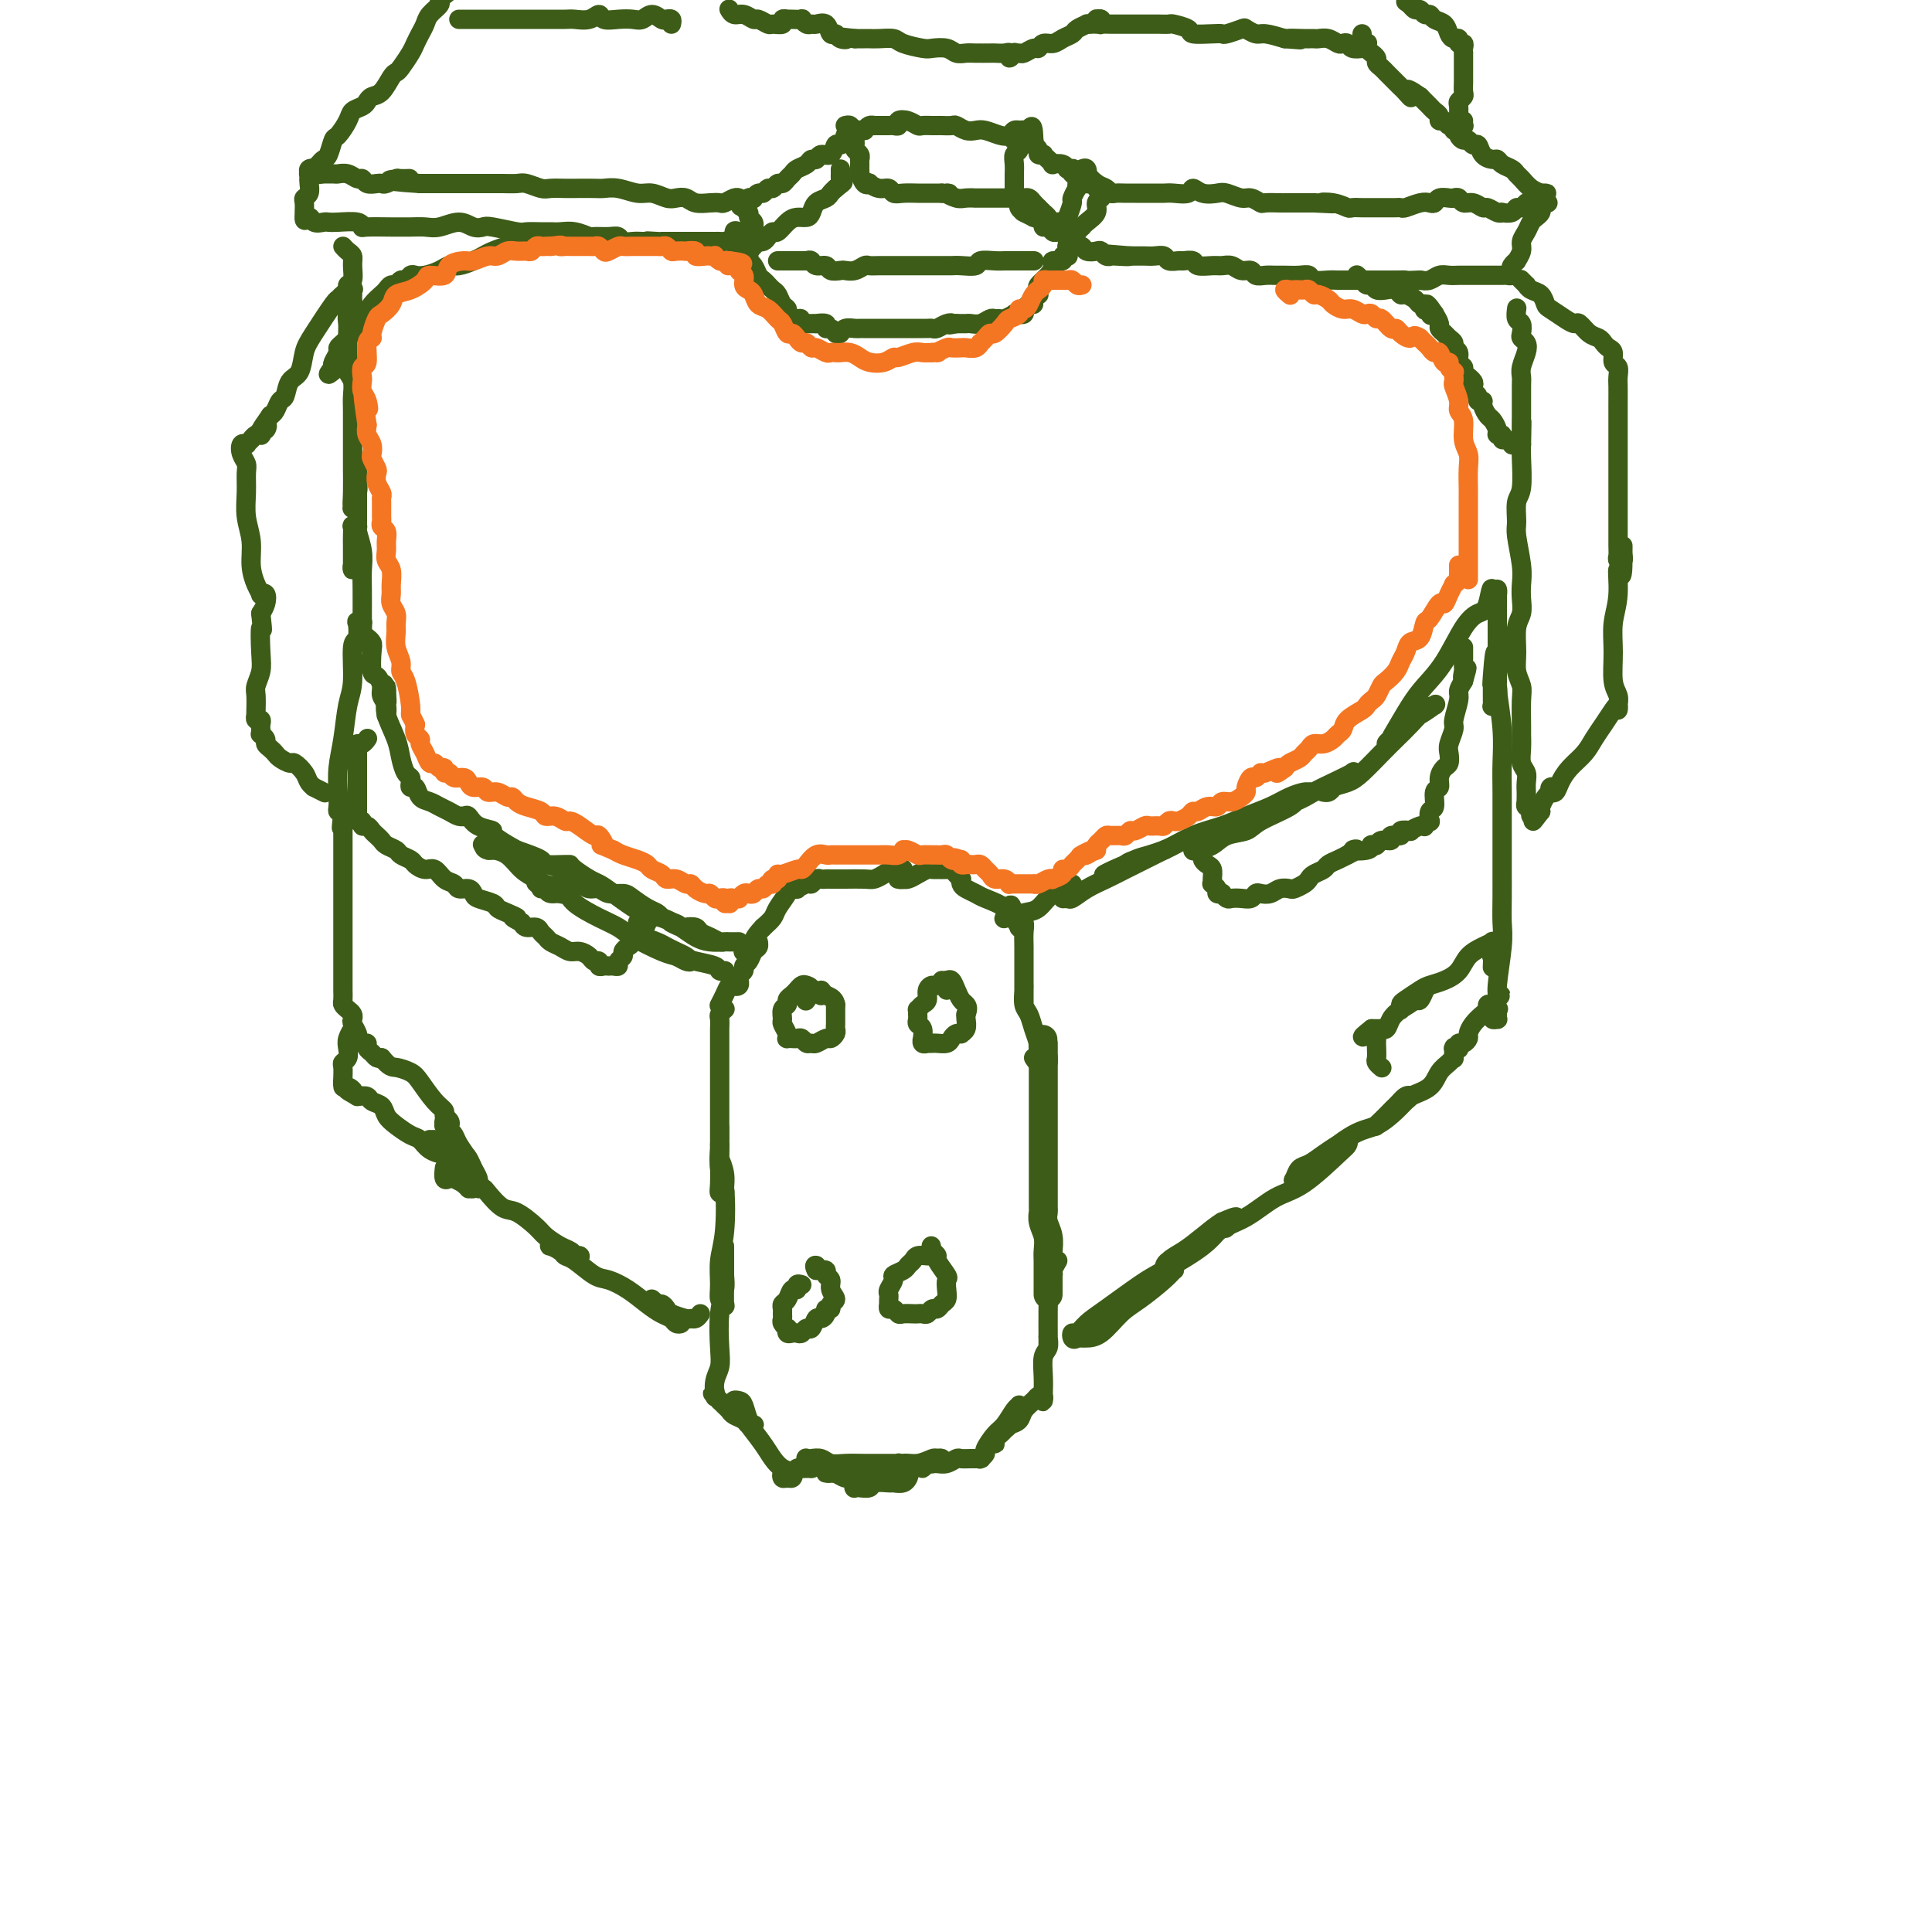 <svg viewBox='0 0 400 400' version='1.1' xmlns='http://www.w3.org/2000/svg' xmlns:xlink='http://www.w3.org/1999/xlink'><g fill='none' stroke='rgb(61,92,24)' stroke-width='6' stroke-linecap='round' stroke-linejoin='round'><path d='M217,268c-0.000,-0.349 -0.000,-0.697 0,-1c0.000,-0.303 0.001,-0.559 0,-1c-0.001,-0.441 -0.004,-1.066 0,-2c0.004,-0.934 0.015,-2.177 0,-3c-0.015,-0.823 -0.057,-1.227 0,-2c0.057,-0.773 0.211,-1.917 0,-3c-0.211,-1.083 -0.789,-2.107 -1,-3c-0.211,-0.893 -0.057,-1.657 0,-2c0.057,-0.343 0.015,-0.267 0,-1c-0.015,-0.733 -0.004,-2.276 0,-3c0.004,-0.724 0.001,-0.628 0,-1c-0.001,-0.372 -0.000,-1.212 0,-2c0.000,-0.788 0.000,-1.525 0,-2c-0.000,-0.475 -0.000,-0.690 0,-1c0.000,-0.310 0.000,-0.717 0,-1c-0.000,-0.283 -0.000,-0.442 0,-1c0.000,-0.558 0.000,-1.515 0,-2c-0.000,-0.485 -0.000,-0.497 0,-1c0.000,-0.503 0.000,-1.497 0,-2c-0.000,-0.503 -0.000,-0.516 0,-1c0.000,-0.484 0.000,-1.439 0,-2c-0.000,-0.561 -0.000,-0.727 0,-1c0.000,-0.273 0.000,-0.654 0,-1c-0.000,-0.346 -0.000,-0.656 0,-1c0.000,-0.344 0.000,-0.722 0,-1c-0.000,-0.278 -0.000,-0.455 0,-1c0.000,-0.545 0.000,-1.458 0,-2c-0.000,-0.542 -0.000,-0.712 0,-1c0.000,-0.288 0.000,-0.693 0,-1c-0.000,-0.307 0.000,-0.516 0,-1c0.000,-0.484 0.000,-1.242 0,-2'/><path d='M216,219c-0.155,-7.532 -0.041,-1.861 0,0c0.041,1.861 0.011,-0.089 0,-1c-0.011,-0.911 -0.003,-0.784 0,-1c0.003,-0.216 0.001,-0.776 0,-1c-0.001,-0.224 -0.000,-0.112 0,0'/></g>
<g fill='none' stroke='rgb(61,92,24)' stroke-width='4' stroke-linecap='round' stroke-linejoin='round'><path d='M219,261c-0.453,0.769 -0.906,1.539 -1,2c-0.094,0.461 0.171,0.615 0,1c-0.171,0.385 -0.778,1.002 -1,2c-0.222,0.998 -0.060,2.377 0,3c0.060,0.623 0.016,0.488 0,2c-0.016,1.512 -0.004,4.669 0,6c0.004,1.331 0.001,0.837 0,1c-0.001,0.163 -0.001,0.984 0,1c0.001,0.016 0.001,-0.774 0,-1c-0.001,-0.226 -0.004,0.112 0,0c0.004,-0.112 0.015,-0.673 0,-1c-0.015,-0.327 -0.057,-0.421 0,0c0.057,0.421 0.211,1.355 0,2c-0.211,0.645 -0.789,0.999 -1,2c-0.211,1.001 -0.057,2.647 0,4c0.057,1.353 0.016,2.411 0,3c-0.016,0.589 -0.008,0.707 0,1c0.008,0.293 0.014,0.760 0,1c-0.014,0.240 -0.049,0.252 0,0c0.049,-0.252 0.183,-0.769 0,-1c-0.183,-0.231 -0.682,-0.178 -1,0c-0.318,0.178 -0.456,0.481 -1,1c-0.544,0.519 -1.492,1.255 -2,2c-0.508,0.745 -0.574,1.499 -1,2c-0.426,0.501 -1.213,0.751 -2,1'/><path d='M209,295c-1.474,1.495 -1.660,1.732 -2,2c-0.340,0.268 -0.834,0.566 -1,1c-0.166,0.434 -0.003,1.004 0,1c0.003,-0.004 -0.154,-0.582 0,-1c0.154,-0.418 0.619,-0.675 1,-1c0.381,-0.325 0.676,-0.718 1,-1c0.324,-0.282 0.676,-0.454 1,-1c0.324,-0.546 0.621,-1.466 1,-2c0.379,-0.534 0.842,-0.683 1,-1c0.158,-0.317 0.013,-0.802 0,-1c-0.013,-0.198 0.108,-0.109 0,0c-0.108,0.109 -0.445,0.238 -1,1c-0.555,0.762 -1.329,2.155 -2,3c-0.671,0.845 -1.238,1.140 -2,2c-0.762,0.860 -1.719,2.283 -2,3c-0.281,0.717 0.115,0.728 0,1c-0.115,0.272 -0.742,0.805 -1,1c-0.258,0.195 -0.148,0.051 0,0c0.148,-0.051 0.335,-0.010 0,0c-0.335,0.010 -1.193,-0.012 -2,0c-0.807,0.012 -1.564,0.056 -2,0c-0.436,-0.056 -0.550,-0.212 -1,0c-0.450,0.212 -1.234,0.793 -2,1c-0.766,0.207 -1.512,0.039 -2,0c-0.488,-0.039 -0.718,0.051 -1,0c-0.282,-0.051 -0.614,-0.245 -1,0c-0.386,0.245 -0.824,0.927 -1,1c-0.176,0.073 -0.088,-0.464 0,-1'/><path d='M191,303c-1.370,0.139 0.204,-0.015 1,0c0.796,0.015 0.814,0.199 1,0c0.186,-0.199 0.539,-0.781 1,-1c0.461,-0.219 1.031,-0.074 1,0c-0.031,0.074 -0.662,0.076 -1,0c-0.338,-0.076 -0.383,-0.231 -1,0c-0.617,0.231 -1.807,0.848 -3,1c-1.193,0.152 -2.389,-0.162 -3,0c-0.611,0.162 -0.636,0.799 -1,1c-0.364,0.201 -1.068,-0.033 -2,0c-0.932,0.033 -2.093,0.335 -3,1c-0.907,0.665 -1.559,1.695 -2,2c-0.441,0.305 -0.670,-0.115 -1,0c-0.330,0.115 -0.761,0.764 -1,1c-0.239,0.236 -0.288,0.059 0,0c0.288,-0.059 0.911,-0.002 1,0c0.089,0.002 -0.356,-0.052 0,0c0.356,0.052 1.513,0.211 2,0c0.487,-0.211 0.302,-0.793 1,-1c0.698,-0.207 2.277,-0.040 3,0c0.723,0.040 0.588,-0.045 1,0c0.412,0.045 1.371,0.222 2,0c0.629,-0.222 0.928,-0.844 1,-1c0.072,-0.156 -0.081,0.155 0,0c0.081,-0.155 0.398,-0.774 0,-1c-0.398,-0.226 -1.510,-0.058 -2,0c-0.490,0.058 -0.358,0.005 -1,0c-0.642,-0.005 -2.057,0.037 -3,0c-0.943,-0.037 -1.412,-0.153 -2,0c-0.588,0.153 -1.294,0.577 -2,1'/><path d='M178,306c-1.962,-0.094 -2.365,0.171 -3,0c-0.635,-0.171 -1.500,-0.778 -2,-1c-0.500,-0.222 -0.636,-0.060 -1,0c-0.364,0.060 -0.957,0.017 -1,0c-0.043,-0.017 0.462,-0.008 1,0c0.538,0.008 1.107,0.016 2,0c0.893,-0.016 2.109,-0.056 3,0c0.891,0.056 1.458,0.207 2,0c0.542,-0.207 1.059,-0.774 2,-1c0.941,-0.226 2.305,-0.113 3,0c0.695,0.113 0.719,0.227 1,0c0.281,-0.227 0.817,-0.793 1,-1c0.183,-0.207 0.013,-0.055 0,0c-0.013,0.055 0.131,0.015 0,0c-0.131,-0.015 -0.539,-0.003 -1,0c-0.461,0.003 -0.977,-0.003 -2,0c-1.023,0.003 -2.554,0.015 -4,0c-1.446,-0.015 -2.808,-0.056 -4,0c-1.192,0.056 -2.215,0.210 -3,0c-0.785,-0.210 -1.332,-0.785 -2,-1c-0.668,-0.215 -1.457,-0.072 -2,0c-0.543,0.072 -0.838,0.071 -1,0c-0.162,-0.071 -0.190,-0.212 0,0c0.190,0.212 0.597,0.779 1,1c0.403,0.221 0.801,0.098 1,0c0.199,-0.098 0.200,-0.171 0,0c-0.200,0.171 -0.600,0.585 -1,1'/><path d='M168,304c-2.427,0.001 -0.496,0.004 0,0c0.496,-0.004 -0.444,-0.015 -1,0c-0.556,0.015 -0.727,0.056 -1,0c-0.273,-0.056 -0.648,-0.207 -1,0c-0.352,0.207 -0.680,0.773 -1,1c-0.320,0.227 -0.632,0.114 -1,0c-0.368,-0.114 -0.790,-0.230 -1,0c-0.210,0.230 -0.206,0.805 0,1c0.206,0.195 0.613,0.008 1,0c0.387,-0.008 0.754,0.162 1,0c0.246,-0.162 0.372,-0.654 0,-1c-0.372,-0.346 -1.242,-0.544 -2,-1c-0.758,-0.456 -1.403,-1.169 -2,-2c-0.597,-0.831 -1.145,-1.782 -2,-3c-0.855,-1.218 -2.016,-2.705 -3,-4c-0.984,-1.295 -1.791,-2.399 -2,-3c-0.209,-0.601 0.182,-0.701 0,-1c-0.182,-0.299 -0.935,-0.798 -1,-1c-0.065,-0.202 0.558,-0.107 1,0c0.442,0.107 0.704,0.226 1,1c0.296,0.774 0.627,2.205 1,3c0.373,0.795 0.787,0.956 1,1c0.213,0.044 0.226,-0.030 0,0c-0.226,0.030 -0.690,0.163 -1,0c-0.310,-0.163 -0.464,-0.621 -1,-1c-0.536,-0.379 -1.453,-0.679 -2,-1c-0.547,-0.321 -0.724,-0.663 -1,-1c-0.276,-0.337 -0.650,-0.668 -1,-1c-0.350,-0.332 -0.675,-0.666 -1,-1'/><path d='M149,290c-2.238,-2.491 -1.332,-1.218 -1,-1c0.332,0.218 0.089,-0.619 0,-1c-0.089,-0.381 -0.025,-0.307 0,0c0.025,0.307 0.010,0.848 0,1c-0.010,0.152 -0.017,-0.084 0,0c0.017,0.084 0.056,0.488 0,0c-0.056,-0.488 -0.207,-1.867 0,-3c0.207,-1.133 0.774,-2.021 1,-3c0.226,-0.979 0.113,-2.051 0,-4c-0.113,-1.949 -0.226,-4.776 0,-7c0.226,-2.224 0.793,-3.846 1,-5c0.207,-1.154 0.056,-1.839 0,-3c-0.056,-1.161 -0.015,-2.799 0,-4c0.015,-1.201 0.004,-1.964 0,-2c-0.004,-0.036 -0.001,0.657 0,1c0.001,0.343 0.001,0.337 0,1c-0.001,0.663 -0.004,1.994 0,3c0.004,1.006 0.015,1.688 0,3c-0.015,1.312 -0.058,3.254 0,4c0.058,0.746 0.215,0.294 0,0c-0.215,-0.294 -0.803,-0.432 -1,-1c-0.197,-0.568 -0.004,-1.568 0,-3c0.004,-1.432 -0.181,-3.298 0,-5c0.181,-1.702 0.728,-3.241 1,-6c0.272,-2.759 0.269,-6.740 0,-9c-0.269,-2.260 -0.803,-2.801 -1,-4c-0.197,-1.199 -0.056,-3.057 0,-4c0.056,-0.943 0.028,-0.972 0,-1'/><path d='M149,237c0.017,-8.057 0.058,-1.700 0,1c-0.058,2.700 -0.215,1.743 0,2c0.215,0.257 0.804,1.727 1,3c0.196,1.273 -0.000,2.350 0,3c0.000,0.650 0.196,0.875 0,1c-0.196,0.125 -0.785,0.151 -1,0c-0.215,-0.151 -0.058,-0.480 0,-2c0.058,-1.520 0.015,-4.231 0,-6c-0.015,-1.769 -0.004,-2.596 0,-4c0.004,-1.404 0.001,-3.385 0,-5c-0.001,-1.615 -0.000,-2.866 0,-5c0.000,-2.134 0.000,-5.153 0,-7c-0.000,-1.847 -0.001,-2.522 0,-3c0.001,-0.478 0.004,-0.759 0,-1c-0.004,-0.241 -0.015,-0.443 0,-1c0.015,-0.557 0.056,-1.469 0,-2c-0.056,-0.531 -0.207,-0.681 0,-1c0.207,-0.319 0.774,-0.805 1,-1c0.226,-0.195 0.113,-0.097 0,0'/><path d='M214,219c0.421,0.622 0.842,1.244 1,1c0.158,-0.244 0.054,-1.354 0,-2c-0.054,-0.646 -0.057,-0.829 0,-1c0.057,-0.171 0.173,-0.329 0,-1c-0.173,-0.671 -0.635,-1.855 -1,-3c-0.365,-1.145 -0.634,-2.250 -1,-3c-0.366,-0.750 -0.830,-1.144 -1,-2c-0.170,-0.856 -0.046,-2.174 0,-3c0.046,-0.826 0.012,-1.161 0,-1c-0.012,0.161 -0.003,0.818 0,1c0.003,0.182 0.001,-0.112 0,0c-0.001,0.112 -0.000,0.631 0,1c0.000,0.369 0.000,0.588 0,1c-0.000,0.412 -0.000,1.015 0,1c0.000,-0.015 0.000,-0.650 0,-1c-0.000,-0.350 -0.000,-0.415 0,-1c0.000,-0.585 0.001,-1.690 0,-3c-0.001,-1.310 -0.004,-2.824 0,-4c0.004,-1.176 0.015,-2.014 0,-3c-0.015,-0.986 -0.057,-2.120 0,-3c0.057,-0.880 0.211,-1.504 0,-2c-0.211,-0.496 -0.789,-0.862 -1,-1c-0.211,-0.138 -0.057,-0.047 0,0c0.057,0.047 0.015,0.051 0,0c-0.015,-0.051 -0.003,-0.156 0,0c0.003,0.156 -0.002,0.572 0,1c0.002,0.428 0.011,0.867 0,1c-0.011,0.133 -0.041,-0.041 0,0c0.041,0.041 0.155,0.297 0,0c-0.155,-0.297 -0.577,-1.149 -1,-2'/><path d='M210,190c-0.843,-4.681 -0.950,-1.884 -1,-1c-0.050,0.884 -0.041,-0.144 -1,-1c-0.959,-0.856 -2.884,-1.540 -4,-2c-1.116,-0.460 -1.423,-0.697 -2,-1c-0.577,-0.303 -1.426,-0.672 -2,-1c-0.574,-0.328 -0.875,-0.613 -1,-1c-0.125,-0.387 -0.074,-0.874 0,-1c0.074,-0.126 0.171,0.110 0,0c-0.171,-0.110 -0.609,-0.565 -1,-1c-0.391,-0.435 -0.734,-0.849 -1,-1c-0.266,-0.151 -0.455,-0.038 -1,0c-0.545,0.038 -1.445,-0.000 -2,0c-0.555,0.000 -0.766,0.039 -1,0c-0.234,-0.039 -0.493,-0.154 -1,0c-0.507,0.154 -1.264,0.577 -2,1c-0.736,0.423 -1.451,0.845 -2,1c-0.549,0.155 -0.933,0.041 -1,0c-0.067,-0.041 0.182,-0.010 0,0c-0.182,0.010 -0.795,-0.001 -1,0c-0.205,0.001 -0.002,0.014 0,0c0.002,-0.014 -0.195,-0.055 0,0c0.195,0.055 0.783,0.207 1,0c0.217,-0.207 0.062,-0.773 0,-1c-0.062,-0.227 -0.031,-0.113 0,0'/><path d='M187,181c-1.605,-0.215 -0.119,-0.751 0,-1c0.119,-0.249 -1.130,-0.210 -2,0c-0.870,0.210 -1.360,0.592 -2,1c-0.640,0.408 -1.428,0.841 -2,1c-0.572,0.159 -0.927,0.042 -2,0c-1.073,-0.042 -2.865,-0.011 -4,0c-1.135,0.011 -1.613,0.002 -2,0c-0.387,-0.002 -0.681,0.004 -1,0c-0.319,-0.004 -0.661,-0.016 -1,0c-0.339,0.016 -0.673,0.061 -1,0c-0.327,-0.061 -0.646,-0.227 -1,0c-0.354,0.227 -0.743,0.845 -1,1c-0.257,0.155 -0.381,-0.155 -1,0c-0.619,0.155 -1.733,0.775 -2,1c-0.267,0.225 0.314,0.056 0,0c-0.314,-0.056 -1.522,0.001 -2,0c-0.478,-0.001 -0.225,-0.061 0,0c0.225,0.061 0.421,0.243 0,1c-0.421,0.757 -1.460,2.088 -2,3c-0.540,0.912 -0.583,1.403 -1,2c-0.417,0.597 -1.209,1.298 -2,2'/><path d='M158,192c-2.109,2.182 -1.883,2.638 -2,3c-0.117,0.362 -0.579,0.629 -1,1c-0.421,0.371 -0.803,0.847 -1,1c-0.197,0.153 -0.211,-0.016 0,0c0.211,0.016 0.646,0.218 1,0c0.354,-0.218 0.628,-0.855 1,-1c0.372,-0.145 0.843,0.203 1,0c0.157,-0.203 -0.001,-0.955 0,-1c0.001,-0.045 0.159,0.618 0,1c-0.159,0.382 -0.635,0.483 -1,1c-0.365,0.517 -0.620,1.449 -1,2c-0.380,0.551 -0.887,0.721 -1,1c-0.113,0.279 0.167,0.667 0,1c-0.167,0.333 -0.781,0.612 -1,1c-0.219,0.388 -0.044,0.884 0,1c0.044,0.116 -0.044,-0.149 0,0c0.044,0.149 0.219,0.711 0,1c-0.219,0.289 -0.833,0.305 -1,0c-0.167,-0.305 0.113,-0.933 0,-1c-0.113,-0.067 -0.618,0.425 -1,1c-0.382,0.575 -0.641,1.232 -1,2c-0.359,0.768 -0.817,1.648 -1,2c-0.183,0.352 -0.092,0.176 0,0'/><path d='M223,277c0.436,0.001 0.871,0.001 1,0c0.129,-0.001 -0.050,-0.004 0,0c0.050,0.004 0.328,0.016 1,0c0.672,-0.016 1.739,-0.061 3,-1c1.261,-0.939 2.717,-2.773 4,-4c1.283,-1.227 2.394,-1.847 4,-3c1.606,-1.153 3.708,-2.839 5,-4c1.292,-1.161 1.773,-1.798 2,-2c0.227,-0.202 0.201,0.032 0,0c-0.201,-0.032 -0.578,-0.328 -1,0c-0.422,0.328 -0.889,1.281 -2,2c-1.111,0.719 -2.864,1.205 -4,2c-1.136,0.795 -1.653,1.899 -3,3c-1.347,1.101 -3.524,2.200 -5,3c-1.476,0.800 -2.249,1.302 -3,2c-0.751,0.698 -1.478,1.593 -2,2c-0.522,0.407 -0.839,0.327 -1,0c-0.161,-0.327 -0.167,-0.899 0,-1c0.167,-0.101 0.508,0.271 1,0c0.492,-0.271 1.135,-1.184 2,-2c0.865,-0.816 1.951,-1.536 4,-3c2.049,-1.464 5.061,-3.671 7,-5c1.939,-1.329 2.804,-1.780 5,-3c2.196,-1.220 5.722,-3.211 8,-5c2.278,-1.789 3.306,-3.377 4,-4c0.694,-0.623 1.052,-0.280 1,0c-0.052,0.280 -0.514,0.499 0,0c0.514,-0.499 2.004,-1.714 2,-2c-0.004,-0.286 -1.502,0.357 -3,1'/><path d='M253,253c-1.172,0.676 -2.601,1.868 -4,3c-1.399,1.132 -2.767,2.206 -4,3c-1.233,0.794 -2.329,1.309 -3,2c-0.671,0.691 -0.916,1.559 -1,2c-0.084,0.441 -0.009,0.454 0,0c0.009,-0.454 -0.050,-1.375 1,-2c1.050,-0.625 3.208,-0.954 5,-2c1.792,-1.046 3.219,-2.809 5,-4c1.781,-1.191 3.917,-1.810 6,-3c2.083,-1.190 4.115,-2.950 6,-4c1.885,-1.050 3.624,-1.389 6,-3c2.376,-1.611 5.388,-4.493 7,-6c1.612,-1.507 1.824,-1.640 2,-2c0.176,-0.360 0.317,-0.946 0,-1c-0.317,-0.054 -1.094,0.423 -2,1c-0.906,0.577 -1.943,1.253 -3,2c-1.057,0.747 -2.133,1.567 -3,2c-0.867,0.433 -1.523,0.481 -2,1c-0.477,0.519 -0.775,1.509 -1,2c-0.225,0.491 -0.378,0.484 0,0c0.378,-0.484 1.288,-1.446 2,-2c0.712,-0.554 1.227,-0.701 3,-2c1.773,-1.299 4.805,-3.749 7,-5c2.195,-1.251 3.552,-1.303 5,-2c1.448,-0.697 2.985,-2.038 4,-3c1.015,-0.962 1.507,-1.545 2,-2c0.493,-0.455 0.988,-0.782 1,-1c0.012,-0.218 -0.458,-0.328 -1,0c-0.542,0.328 -1.155,1.094 -2,2c-0.845,0.906 -1.923,1.953 -3,3'/><path d='M286,232c-0.974,0.820 -0.908,0.868 -1,1c-0.092,0.132 -0.340,0.346 0,0c0.340,-0.346 1.270,-1.251 2,-2c0.730,-0.749 1.260,-1.342 2,-2c0.740,-0.658 1.691,-1.382 3,-2c1.309,-0.618 2.978,-1.130 4,-2c1.022,-0.870 1.398,-2.097 2,-3c0.602,-0.903 1.429,-1.482 2,-2c0.571,-0.518 0.884,-0.976 1,-1c0.116,-0.024 0.035,0.386 0,0c-0.035,-0.386 -0.023,-1.566 0,-2c0.023,-0.434 0.058,-0.120 0,0c-0.058,0.120 -0.209,0.047 0,0c0.209,-0.047 0.778,-0.068 1,0c0.222,0.068 0.097,0.226 0,0c-0.097,-0.226 -0.168,-0.837 0,-1c0.168,-0.163 0.573,0.121 1,0c0.427,-0.121 0.875,-0.648 1,-1c0.125,-0.352 -0.072,-0.529 0,-1c0.072,-0.471 0.414,-1.237 1,-2c0.586,-0.763 1.415,-1.524 2,-2c0.585,-0.476 0.927,-0.667 1,-1c0.073,-0.333 -0.122,-0.810 0,-1c0.122,-0.190 0.561,-0.095 1,0'/><path d='M309,208c3.497,-3.777 0.741,-1.218 0,0c-0.741,1.218 0.535,1.097 1,1c0.465,-0.097 0.121,-0.168 0,0c-0.121,0.168 -0.018,0.576 0,1c0.018,0.424 -0.049,0.862 0,1c0.049,0.138 0.213,-0.026 0,0c-0.213,0.026 -0.804,0.241 -1,0c-0.196,-0.241 0.004,-0.938 0,-1c-0.004,-0.062 -0.211,0.512 0,0c0.211,-0.512 0.841,-2.108 1,-3c0.159,-0.892 -0.154,-1.079 0,-3c0.154,-1.921 0.773,-5.576 1,-8c0.227,-2.424 0.061,-3.619 0,-5c-0.061,-1.381 -0.016,-2.949 0,-5c0.016,-2.051 0.004,-4.585 0,-6c-0.004,-1.415 -0.001,-1.713 0,-2c0.001,-0.287 0.000,-0.565 0,-1c-0.000,-0.435 -0.000,-1.026 0,-1c0.000,0.026 0.000,0.670 0,1c-0.000,0.330 -0.000,0.347 0,1c0.000,0.653 0.000,1.943 0,3c-0.000,1.057 -0.000,1.882 0,2c0.000,0.118 0.000,-0.470 0,-1c-0.000,-0.530 -0.000,-1.003 0,-2c0.000,-0.997 0.001,-2.517 0,-4c-0.001,-1.483 -0.004,-2.930 0,-5c0.004,-2.070 0.015,-4.765 0,-7c-0.015,-2.235 -0.056,-4.012 0,-6c0.056,-1.988 0.207,-4.189 0,-7c-0.207,-2.811 -0.774,-6.232 -1,-8c-0.226,-1.768 -0.113,-1.884 0,-2'/><path d='M310,141c-0.227,-11.108 -0.793,-3.877 -1,-1c-0.207,2.877 -0.055,1.401 0,1c0.055,-0.401 0.014,0.272 0,1c-0.014,0.728 0.000,1.510 0,2c-0.000,0.490 -0.014,0.689 0,1c0.014,0.311 0.056,0.734 0,1c-0.056,0.266 -0.211,0.374 0,0c0.211,-0.374 0.789,-1.230 1,-2c0.211,-0.770 0.057,-1.455 0,-2c-0.057,-0.545 -0.015,-0.952 0,-2c0.015,-1.048 0.004,-2.739 0,-4c-0.004,-1.261 -0.001,-2.094 0,-3c0.001,-0.906 0.000,-1.887 0,-3c-0.000,-1.113 -0.000,-2.359 0,-3c0.000,-0.641 0.000,-0.678 0,-1c-0.000,-0.322 -0.000,-0.928 0,-1c0.000,-0.072 0.001,0.391 0,0c-0.001,-0.391 -0.003,-1.635 0,-2c0.003,-0.365 0.011,0.150 0,0c-0.011,-0.150 -0.041,-0.963 0,-1c0.041,-0.037 0.155,0.704 0,1c-0.155,0.296 -0.577,0.148 -1,0'/><path d='M309,123c-0.140,-2.894 -0.492,0.372 -1,2c-0.508,1.628 -1.174,1.620 -2,2c-0.826,0.380 -1.811,1.148 -3,3c-1.189,1.852 -2.582,4.786 -4,7c-1.418,2.214 -2.862,3.707 -4,5c-1.138,1.293 -1.970,2.386 -3,4c-1.030,1.614 -2.258,3.749 -3,5c-0.742,1.251 -0.999,1.619 -1,2c-0.001,0.381 0.254,0.776 0,1c-0.254,0.224 -1.018,0.277 -1,0c0.018,-0.277 0.818,-0.885 1,-1c0.182,-0.115 -0.255,0.263 0,0c0.255,-0.263 1.203,-1.167 2,-2c0.797,-0.833 1.444,-1.597 2,-2c0.556,-0.403 1.019,-0.446 2,-1c0.981,-0.554 2.478,-1.618 3,-2c0.522,-0.382 0.068,-0.083 0,0c-0.068,0.083 0.251,-0.051 0,0c-0.251,0.051 -1.071,0.286 -2,1c-0.929,0.714 -1.966,1.907 -3,3c-1.034,1.093 -2.063,2.085 -3,3c-0.937,0.915 -1.781,1.751 -3,3c-1.219,1.249 -2.815,2.909 -4,4c-1.185,1.091 -1.961,1.614 -3,2c-1.039,0.386 -2.342,0.636 -3,1c-0.658,0.364 -0.672,0.841 -1,1c-0.328,0.159 -0.969,0.001 -1,0c-0.031,-0.001 0.548,0.154 1,0c0.452,-0.154 0.775,-0.618 1,-1c0.225,-0.382 0.350,-0.680 1,-1c0.650,-0.320 1.825,-0.660 3,-1'/><path d='M280,161c0.568,-0.510 -0.014,-0.784 0,-1c0.014,-0.216 0.622,-0.372 0,0c-0.622,0.372 -2.476,1.273 -4,2c-1.524,0.727 -2.718,1.279 -4,2c-1.282,0.721 -2.653,1.610 -4,2c-1.347,0.390 -2.669,0.280 -4,1c-1.331,0.720 -2.671,2.269 -4,3c-1.329,0.731 -2.647,0.644 -4,1c-1.353,0.356 -2.739,1.154 -4,2c-1.261,0.846 -2.395,1.742 -3,2c-0.605,0.258 -0.680,-0.120 -1,0c-0.320,0.120 -0.885,0.737 -1,1c-0.115,0.263 0.220,0.171 1,0c0.780,-0.171 2.006,-0.419 3,-1c0.994,-0.581 1.757,-1.493 3,-2c1.243,-0.507 2.968,-0.609 4,-1c1.032,-0.391 1.373,-1.071 3,-2c1.627,-0.929 4.539,-2.106 6,-3c1.461,-0.894 1.469,-1.505 2,-2c0.531,-0.495 1.585,-0.873 2,-1c0.415,-0.127 0.191,-0.004 0,0c-0.191,0.004 -0.349,-0.112 -1,0c-0.651,0.112 -1.797,0.452 -3,1c-1.203,0.548 -2.465,1.305 -4,2c-1.535,0.695 -3.342,1.328 -5,2c-1.658,0.672 -3.165,1.384 -5,2c-1.835,0.616 -3.997,1.135 -6,2c-2.003,0.865 -3.846,2.077 -6,3c-2.154,0.923 -4.618,1.556 -6,2c-1.382,0.444 -1.680,0.698 -2,1c-0.320,0.302 -0.660,0.651 -1,1'/><path d='M232,180c-7.253,2.700 -1.386,-0.051 1,-1c2.386,-0.949 1.290,-0.096 1,0c-0.290,0.096 0.227,-0.564 1,-1c0.773,-0.436 1.803,-0.647 3,-1c1.197,-0.353 2.561,-0.849 3,-1c0.439,-0.151 -0.048,0.043 0,0c0.048,-0.043 0.631,-0.321 0,0c-0.631,0.321 -2.477,1.242 -4,2c-1.523,0.758 -2.722,1.352 -4,2c-1.278,0.648 -2.634,1.352 -4,2c-1.366,0.648 -2.741,1.242 -4,2c-1.259,0.758 -2.400,1.679 -3,2c-0.600,0.321 -0.658,0.043 -1,0c-0.342,-0.043 -0.969,0.150 -1,0c-0.031,-0.150 0.533,-0.642 1,-1c0.467,-0.358 0.838,-0.583 1,-1c0.162,-0.417 0.116,-1.027 0,-1c-0.116,0.027 -0.300,0.691 -1,1c-0.700,0.309 -1.914,0.264 -3,1c-1.086,0.736 -2.043,2.252 -3,3c-0.957,0.748 -1.913,0.729 -3,1c-1.087,0.271 -2.305,0.832 -3,1c-0.695,0.168 -0.867,-0.058 -1,0c-0.133,0.058 -0.228,0.400 0,0c0.228,-0.400 0.779,-1.543 1,-2c0.221,-0.457 0.110,-0.229 0,0'/><path d='M145,272c-0.317,0.429 -0.634,0.859 -1,1c-0.366,0.141 -0.781,-0.005 -1,0c-0.219,0.005 -0.243,0.161 -1,0c-0.757,-0.161 -2.247,-0.637 -3,-1c-0.753,-0.363 -0.768,-0.611 -1,-1c-0.232,-0.389 -0.682,-0.919 -1,-1c-0.318,-0.081 -0.506,0.286 -1,0c-0.494,-0.286 -1.294,-1.226 -1,-1c0.294,0.226 1.683,1.616 2,2c0.317,0.384 -0.439,-0.240 0,0c0.439,0.240 2.074,1.344 3,2c0.926,0.656 1.144,0.864 1,1c-0.144,0.136 -0.649,0.199 -1,0c-0.351,-0.199 -0.548,-0.659 -1,-1c-0.452,-0.341 -1.158,-0.562 -2,-1c-0.842,-0.438 -1.818,-1.095 -3,-2c-1.182,-0.905 -2.569,-2.060 -4,-3c-1.431,-0.940 -2.907,-1.666 -4,-2c-1.093,-0.334 -1.803,-0.275 -3,-1c-1.197,-0.725 -2.882,-2.232 -4,-3c-1.118,-0.768 -1.669,-0.795 -2,-1c-0.331,-0.205 -0.440,-0.587 -1,-1c-0.560,-0.413 -1.569,-0.858 -2,-1c-0.431,-0.142 -0.284,0.018 0,0c0.284,-0.018 0.706,-0.215 1,0c0.294,0.215 0.460,0.841 1,1c0.540,0.159 1.453,-0.150 2,0c0.547,0.150 0.728,0.757 1,1c0.272,0.243 0.636,0.121 1,0'/><path d='M120,260c0.432,0.206 -0.487,0.222 -1,0c-0.513,-0.222 -0.620,-0.684 -1,-1c-0.380,-0.316 -1.035,-0.488 -2,-1c-0.965,-0.512 -2.241,-1.363 -3,-2c-0.759,-0.637 -1.001,-1.060 -2,-2c-0.999,-0.940 -2.755,-2.395 -4,-3c-1.245,-0.605 -1.980,-0.358 -3,-1c-1.020,-0.642 -2.325,-2.171 -3,-3c-0.675,-0.829 -0.720,-0.958 -1,-1c-0.280,-0.042 -0.796,0.003 -1,0c-0.204,-0.003 -0.095,-0.052 0,0c0.095,0.052 0.176,0.207 0,0c-0.176,-0.207 -0.610,-0.774 -1,-1c-0.390,-0.226 -0.735,-0.111 -1,0c-0.265,0.111 -0.449,0.219 -1,0c-0.551,-0.219 -1.468,-0.763 -2,-1c-0.532,-0.237 -0.679,-0.167 -1,0c-0.321,0.167 -0.817,0.429 -1,0c-0.183,-0.429 -0.052,-1.551 0,-2c0.052,-0.449 0.026,-0.224 0,0'/><path d='M150,201c-0.030,0.006 -0.059,0.013 0,0c0.059,-0.013 0.207,-0.045 0,0c-0.207,0.045 -0.768,0.167 -1,0c-0.232,-0.167 -0.136,-0.622 -1,-1c-0.864,-0.378 -2.688,-0.678 -4,-1c-1.312,-0.322 -2.110,-0.664 -3,-1c-0.890,-0.336 -1.871,-0.664 -3,-1c-1.129,-0.336 -2.407,-0.679 -3,-1c-0.593,-0.321 -0.503,-0.619 -1,-1c-0.497,-0.381 -1.581,-0.845 -2,-1c-0.419,-0.155 -0.173,0.000 0,0c0.173,-0.000 0.273,-0.155 1,0c0.727,0.155 2.080,0.619 3,1c0.920,0.381 1.407,0.677 2,1c0.593,0.323 1.291,0.671 2,1c0.709,0.329 1.428,0.637 2,1c0.572,0.363 0.998,0.781 1,1c0.002,0.219 -0.421,0.238 -1,0c-0.579,-0.238 -1.314,-0.734 -2,-1c-0.686,-0.266 -1.322,-0.301 -3,-1c-1.678,-0.699 -4.398,-2.062 -6,-3c-1.602,-0.938 -2.086,-1.452 -3,-2c-0.914,-0.548 -2.258,-1.131 -4,-2c-1.742,-0.869 -3.882,-2.022 -5,-3c-1.118,-0.978 -1.215,-1.779 -2,-2c-0.785,-0.221 -2.259,0.137 -3,0c-0.741,-0.137 -0.748,-0.769 -1,-1c-0.252,-0.231 -0.748,-0.062 -1,0c-0.252,0.062 -0.260,0.017 0,0c0.260,-0.017 0.789,-0.005 1,0c0.211,0.005 0.106,0.002 0,0'/><path d='M113,184c-5.106,-2.634 0.629,-0.719 3,0c2.371,0.719 1.376,0.243 1,0c-0.376,-0.243 -0.134,-0.253 0,0c0.134,0.253 0.160,0.771 0,1c-0.160,0.229 -0.507,0.170 -1,0c-0.493,-0.170 -1.134,-0.452 -2,-1c-0.866,-0.548 -1.958,-1.361 -3,-2c-1.042,-0.639 -2.034,-1.103 -3,-2c-0.966,-0.897 -1.905,-2.227 -3,-3c-1.095,-0.773 -2.345,-0.988 -3,-1c-0.655,-0.012 -0.716,0.178 -1,0c-0.284,-0.178 -0.793,-0.724 -1,-1c-0.207,-0.276 -0.112,-0.281 0,0c0.112,0.281 0.243,0.850 1,1c0.757,0.150 2.141,-0.118 3,0c0.859,0.118 1.192,0.622 2,1c0.808,0.378 2.089,0.630 3,1c0.911,0.370 1.451,0.858 2,1c0.549,0.142 1.105,-0.063 2,0c0.895,0.063 2.127,0.394 3,1c0.873,0.606 1.388,1.487 2,2c0.612,0.513 1.323,0.659 2,1c0.677,0.341 1.321,0.878 2,1c0.679,0.122 1.393,-0.171 2,0c0.607,0.171 1.108,0.805 2,1c0.892,0.195 2.175,-0.050 3,0c0.825,0.050 1.190,0.395 2,1c0.810,0.605 2.064,1.471 3,2c0.936,0.529 1.553,0.723 2,1c0.447,0.277 0.723,0.639 1,1'/><path d='M137,190c5.754,2.333 2.640,1.164 2,1c-0.640,-0.164 1.193,0.677 2,1c0.807,0.323 0.587,0.129 1,0c0.413,-0.129 1.458,-0.192 2,0c0.542,0.192 0.579,0.640 1,1c0.421,0.360 1.225,0.632 2,1c0.775,0.368 1.520,0.831 2,1c0.480,0.169 0.696,0.045 1,0c0.304,-0.045 0.697,-0.012 1,0c0.303,0.012 0.517,0.004 1,0c0.483,-0.004 1.234,-0.003 1,0c-0.234,0.003 -1.454,0.009 -2,0c-0.546,-0.009 -0.418,-0.034 -1,0c-0.582,0.034 -1.875,0.128 -3,0c-1.125,-0.128 -2.083,-0.478 -3,-1c-0.917,-0.522 -1.793,-1.215 -3,-2c-1.207,-0.785 -2.745,-1.662 -4,-2c-1.255,-0.338 -2.227,-0.135 -4,-1c-1.773,-0.865 -4.345,-2.796 -6,-4c-1.655,-1.204 -2.391,-1.682 -3,-2c-0.609,-0.318 -1.091,-0.478 -2,-1c-0.909,-0.522 -2.245,-1.407 -3,-2c-0.755,-0.593 -0.931,-0.893 -1,-1c-0.069,-0.107 -0.032,-0.020 0,0c0.032,0.020 0.060,-0.025 -1,0c-1.060,0.025 -3.209,0.122 -4,0c-0.791,-0.122 -0.226,-0.463 -1,-1c-0.774,-0.537 -2.887,-1.268 -5,-2'/><path d='M107,176c-6.704,-3.662 -4.964,-3.818 -5,-4c-0.036,-0.182 -1.848,-0.389 -3,-1c-1.152,-0.611 -1.646,-1.627 -2,-2c-0.354,-0.373 -0.570,-0.103 -1,0c-0.430,0.103 -1.074,0.039 -1,0c0.074,-0.039 0.865,-0.052 1,0c0.135,0.052 -0.387,0.170 -1,0c-0.613,-0.170 -1.316,-0.628 -2,-1c-0.684,-0.372 -1.350,-0.659 -2,-1c-0.650,-0.341 -1.285,-0.735 -2,-1c-0.715,-0.265 -1.511,-0.400 -2,-1c-0.489,-0.600 -0.670,-1.665 -1,-2c-0.330,-0.335 -0.810,0.059 -1,0c-0.190,-0.059 -0.091,-0.573 0,-1c0.091,-0.427 0.175,-0.768 0,-1c-0.175,-0.232 -0.607,-0.355 -1,-1c-0.393,-0.645 -0.746,-1.811 -1,-3c-0.254,-1.189 -0.408,-2.400 -1,-4c-0.592,-1.600 -1.623,-3.589 -2,-5c-0.377,-1.411 -0.101,-2.244 0,-3c0.101,-0.756 0.027,-1.434 0,-2c-0.027,-0.566 -0.008,-1.019 0,-1c0.008,0.019 0.004,0.509 0,1'/><path d='M80,143c-0.928,-2.956 -0.249,-0.346 0,1c0.249,1.346 0.068,1.426 0,2c-0.068,0.574 -0.022,1.640 0,2c0.022,0.360 0.021,0.014 0,0c-0.021,-0.014 -0.061,0.304 0,0c0.061,-0.304 0.223,-1.230 0,-2c-0.223,-0.770 -0.831,-1.382 -1,-2c-0.169,-0.618 0.099,-1.240 0,-2c-0.099,-0.760 -0.567,-1.658 -1,-2c-0.433,-0.342 -0.833,-0.129 -1,-1c-0.167,-0.871 -0.101,-2.825 0,-4c0.101,-1.175 0.237,-1.572 0,-2c-0.237,-0.428 -0.848,-0.889 -1,-1c-0.152,-0.111 0.157,0.128 0,0c-0.157,-0.128 -0.778,-0.622 -1,-1c-0.222,-0.378 -0.046,-0.640 0,-1c0.046,-0.360 -0.039,-0.818 0,-1c0.039,-0.182 0.203,-0.090 0,0c-0.203,0.090 -0.771,0.176 -1,0c-0.229,-0.176 -0.117,-0.616 0,0c0.117,0.616 0.239,2.288 0,3c-0.239,0.712 -0.838,0.464 -1,2c-0.162,1.536 0.114,4.855 0,7c-0.114,2.145 -0.619,3.117 -1,5c-0.381,1.883 -0.639,4.676 -1,7c-0.361,2.324 -0.826,4.178 -1,6c-0.174,1.822 -0.057,3.612 0,5c0.057,1.388 0.054,2.374 0,3c-0.054,0.626 -0.158,0.893 0,1c0.158,0.107 0.579,0.053 1,0'/><path d='M71,168c-0.619,6.221 -0.166,2.274 0,1c0.166,-1.274 0.044,0.127 0,1c-0.044,0.873 -0.012,1.220 0,2c0.012,0.780 0.003,1.993 0,3c-0.003,1.007 -0.001,1.806 0,3c0.001,1.194 0.000,2.781 0,4c-0.000,1.219 -0.000,2.069 0,3c0.000,0.931 0.000,1.941 0,3c-0.000,1.059 -0.000,2.166 0,3c0.000,0.834 0.000,1.393 0,2c-0.000,0.607 -0.000,1.261 0,2c0.000,0.739 0.000,1.563 0,2c-0.000,0.437 -0.000,0.487 0,1c0.000,0.513 0.000,1.489 0,2c-0.000,0.511 -0.001,0.557 0,1c0.001,0.443 0.003,1.285 0,2c-0.003,0.715 -0.011,1.305 0,2c0.011,0.695 0.042,1.496 0,2c-0.042,0.504 -0.156,0.711 0,1c0.156,0.289 0.582,0.659 1,1c0.418,0.341 0.829,0.654 1,1c0.171,0.346 0.101,0.724 0,1c-0.101,0.276 -0.233,0.451 0,1c0.233,0.549 0.832,1.471 1,2c0.168,0.529 -0.096,0.666 0,1c0.096,0.334 0.550,0.864 1,1c0.450,0.136 0.894,-0.121 1,0c0.106,0.121 -0.126,0.620 0,1c0.126,0.380 0.611,0.641 1,1c0.389,0.359 0.683,0.817 1,1c0.317,0.183 0.659,0.092 1,0'/><path d='M79,219c1.757,2.111 2.149,1.889 3,2c0.851,0.111 2.160,0.555 3,1c0.840,0.445 1.209,0.893 2,2c0.791,1.107 2.003,2.875 3,4c0.997,1.125 1.780,1.608 2,2c0.220,0.392 -0.123,0.695 0,1c0.123,0.305 0.713,0.613 1,1c0.287,0.387 0.272,0.853 0,1c-0.272,0.147 -0.802,-0.024 -1,0c-0.198,0.024 -0.064,0.244 0,0c0.064,-0.244 0.058,-0.950 0,-1c-0.058,-0.050 -0.166,0.557 0,1c0.166,0.443 0.608,0.723 1,1c0.392,0.277 0.736,0.550 1,1c0.264,0.450 0.449,1.077 1,2c0.551,0.923 1.469,2.143 2,3c0.531,0.857 0.675,1.350 1,2c0.325,0.650 0.831,1.455 1,2c0.169,0.545 0.000,0.829 0,1c-0.000,0.171 0.169,0.228 0,0c-0.169,-0.228 -0.675,-0.743 -1,-1c-0.325,-0.257 -0.470,-0.256 -1,-1c-0.530,-0.744 -1.446,-2.232 -2,-3c-0.554,-0.768 -0.745,-0.817 -1,-1c-0.255,-0.183 -0.574,-0.499 -1,-1c-0.426,-0.501 -0.960,-1.186 -1,-1c-0.040,0.186 0.412,1.242 1,2c0.588,0.758 1.311,1.216 2,2c0.689,0.784 1.345,1.892 2,3'/><path d='M97,244c0.694,2.330 -0.069,1.154 0,1c0.069,-0.154 0.972,0.712 1,1c0.028,0.288 -0.819,-0.004 -1,0c-0.181,0.004 0.304,0.302 0,0c-0.304,-0.302 -1.398,-1.205 -2,-2c-0.602,-0.795 -0.711,-1.481 -1,-2c-0.289,-0.519 -0.758,-0.871 -1,-1c-0.242,-0.129 -0.257,-0.035 0,0c0.257,0.035 0.788,0.010 1,0c0.212,-0.010 0.106,-0.005 0,0'/><path d='M93,238c0.332,0.414 0.663,0.829 1,1c0.337,0.171 0.679,0.100 1,0c0.321,-0.100 0.620,-0.227 1,0c0.380,0.227 0.841,0.808 1,1c0.159,0.192 0.016,-0.004 0,0c-0.016,0.004 0.094,0.209 0,0c-0.094,-0.209 -0.392,-0.830 -1,-1c-0.608,-0.170 -1.526,0.112 -2,0c-0.474,-0.112 -0.505,-0.619 -1,-1c-0.495,-0.381 -1.455,-0.635 -2,-1c-0.545,-0.365 -0.675,-0.841 -1,-1c-0.325,-0.159 -0.845,0.000 -1,0c-0.155,-0.000 0.053,-0.159 0,0c-0.053,0.159 -0.368,0.636 0,1c0.368,0.364 1.419,0.615 2,1c0.581,0.385 0.690,0.902 1,1c0.310,0.098 0.819,-0.224 1,0c0.181,0.224 0.032,0.995 0,1c-0.032,0.005 0.053,-0.757 0,-1c-0.053,-0.243 -0.244,0.034 -1,0c-0.756,-0.034 -2.076,-0.379 -3,-1c-0.924,-0.621 -1.451,-1.518 -2,-2c-0.549,-0.482 -1.121,-0.549 -2,-1c-0.879,-0.451 -2.066,-1.287 -3,-2c-0.934,-0.713 -1.615,-1.301 -2,-2c-0.385,-0.699 -0.474,-1.507 -1,-2c-0.526,-0.493 -1.488,-0.671 -2,-1c-0.512,-0.329 -0.575,-0.808 -1,-1c-0.425,-0.192 -1.213,-0.096 -2,0'/><path d='M74,227c-3.586,-2.013 -1.549,-1.045 -1,-1c0.549,0.045 -0.388,-0.832 -1,-1c-0.612,-0.168 -0.897,0.372 -1,0c-0.103,-0.372 -0.024,-1.657 0,-2c0.024,-0.343 -0.007,0.256 0,0c0.007,-0.256 0.054,-1.366 0,-2c-0.054,-0.634 -0.207,-0.790 0,-1c0.207,-0.210 0.773,-0.473 1,-1c0.227,-0.527 0.113,-1.318 0,-2c-0.113,-0.682 -0.226,-1.255 0,-2c0.226,-0.745 0.792,-1.662 1,-2c0.208,-0.338 0.060,-0.097 0,0c-0.060,0.097 -0.030,0.048 0,0'/><path d='M309,200c-0.011,0.241 -0.021,0.481 0,0c0.021,-0.481 0.074,-1.685 0,-2c-0.074,-0.315 -0.273,0.258 0,0c0.273,-0.258 1.020,-1.346 1,-2c-0.020,-0.654 -0.805,-0.873 -1,-1c-0.195,-0.127 0.202,-0.161 0,0c-0.202,0.161 -1.003,0.516 -2,1c-0.997,0.484 -2.191,1.098 -3,2c-0.809,0.902 -1.232,2.091 -2,3c-0.768,0.909 -1.880,1.539 -3,2c-1.120,0.461 -2.247,0.754 -3,1c-0.753,0.246 -1.130,0.445 -2,1c-0.870,0.555 -2.231,1.467 -3,2c-0.769,0.533 -0.945,0.689 -1,1c-0.055,0.311 0.012,0.779 0,1c-0.012,0.221 -0.105,0.195 0,0c0.105,-0.195 0.406,-0.560 1,-1c0.594,-0.440 1.481,-0.957 2,-1c0.519,-0.043 0.670,0.387 1,0c0.330,-0.387 0.839,-1.590 1,-2c0.161,-0.410 -0.027,-0.027 0,0c0.027,0.027 0.267,-0.300 0,0c-0.267,0.300 -1.042,1.229 -2,2c-0.958,0.771 -2.098,1.383 -3,2c-0.902,0.617 -1.565,1.237 -2,2c-0.435,0.763 -0.642,1.669 -1,2c-0.358,0.331 -0.867,0.089 -1,0c-0.133,-0.089 0.109,-0.024 0,0c-0.109,0.024 -0.568,0.006 -1,0c-0.432,-0.006 -0.838,-0.002 -1,0c-0.162,0.002 -0.081,0.001 0,0'/><path d='M284,213c-3.619,2.820 -1.167,1.371 0,1c1.167,-0.371 1.048,0.335 1,1c-0.048,0.665 -0.027,1.288 0,2c0.027,0.712 0.060,1.511 0,2c-0.060,0.489 -0.212,0.667 0,1c0.212,0.333 0.789,0.821 1,1c0.211,0.179 0.057,0.048 0,0c-0.057,-0.048 -0.016,-0.014 0,0c0.016,0.014 0.008,0.007 0,0'/><path d='M315,58c-0.118,-0.120 -0.235,-0.241 0,0c0.235,0.241 0.823,0.842 1,1c0.177,0.158 -0.056,-0.127 0,0c0.056,0.127 0.403,0.667 1,1c0.597,0.333 1.445,0.457 2,1c0.555,0.543 0.816,1.503 1,2c0.184,0.497 0.290,0.532 1,1c0.710,0.468 2.025,1.368 3,2c0.975,0.632 1.609,0.995 2,1c0.391,0.005 0.538,-0.349 1,0c0.462,0.349 1.238,1.402 2,2c0.762,0.598 1.510,0.742 2,1c0.490,0.258 0.724,0.632 1,1c0.276,0.368 0.596,0.732 1,1c0.404,0.268 0.893,0.442 1,1c0.107,0.558 -0.167,1.501 0,2c0.167,0.499 0.777,0.554 1,1c0.223,0.446 0.060,1.281 0,2c-0.060,0.719 -0.016,1.321 0,2c0.016,0.679 0.004,1.435 0,4c-0.004,2.565 -0.001,6.939 0,10c0.001,3.061 -0.001,4.810 0,7c0.001,2.190 0.004,4.822 0,7c-0.004,2.178 -0.015,3.901 0,5c0.015,1.099 0.057,1.574 0,2c-0.057,0.426 -0.211,0.802 0,1c0.211,0.198 0.789,0.216 1,0c0.211,-0.216 0.057,-0.666 0,-1c-0.057,-0.334 -0.015,-0.551 0,-1c0.015,-0.449 0.004,-1.128 0,-1c-0.004,0.128 -0.002,1.064 0,2'/><path d='M336,115c0.066,6.951 -0.768,3.329 -1,3c-0.232,-0.329 0.138,2.636 0,5c-0.138,2.364 -0.783,4.128 -1,6c-0.217,1.872 -0.006,3.851 0,6c0.006,2.149 -0.194,4.466 0,6c0.194,1.534 0.782,2.283 1,3c0.218,0.717 0.067,1.402 0,2c-0.067,0.598 -0.048,1.108 0,1c0.048,-0.108 0.127,-0.833 0,-1c-0.127,-0.167 -0.460,0.223 -1,1c-0.540,0.777 -1.286,1.941 -2,3c-0.714,1.059 -1.395,2.015 -2,3c-0.605,0.985 -1.132,2.001 -2,3c-0.868,0.999 -2.075,1.980 -3,3c-0.925,1.020 -1.568,2.078 -2,3c-0.432,0.922 -0.653,1.707 -1,2c-0.347,0.293 -0.821,0.092 -1,0c-0.179,-0.092 -0.062,-0.077 0,0c0.062,0.077 0.070,0.216 0,0c-0.070,-0.216 -0.218,-0.787 0,-1c0.218,-0.213 0.802,-0.069 1,0c0.198,0.069 0.011,0.064 0,0c-0.011,-0.064 0.155,-0.186 0,0c-0.155,0.186 -0.629,0.679 -1,1c-0.371,0.321 -0.638,0.471 -1,1c-0.362,0.529 -0.818,1.437 -1,2c-0.182,0.563 -0.091,0.782 0,1'/><path d='M319,168c-2.637,3.441 -1.228,1.545 -1,1c0.228,-0.545 -0.723,0.261 -1,0c-0.277,-0.261 0.122,-1.590 0,-2c-0.122,-0.410 -0.765,0.098 -1,0c-0.235,-0.098 -0.063,-0.803 0,-1c0.063,-0.197 0.018,0.113 0,0c-0.018,-0.113 -0.009,-0.648 0,-1c0.009,-0.352 0.016,-0.519 0,-1c-0.016,-0.481 -0.057,-1.274 0,-2c0.057,-0.726 0.211,-1.385 0,-2c-0.211,-0.615 -0.789,-1.186 -1,-2c-0.211,-0.814 -0.056,-1.869 0,-3c0.056,-1.131 0.011,-2.336 0,-3c-0.011,-0.664 0.011,-0.787 0,-2c-0.011,-1.213 -0.057,-3.515 0,-5c0.057,-1.485 0.215,-2.154 0,-3c-0.215,-0.846 -0.804,-1.868 -1,-3c-0.196,-1.132 -0.000,-2.375 0,-4c0.000,-1.625 -0.195,-3.632 0,-5c0.195,-1.368 0.780,-2.096 1,-3c0.220,-0.904 0.073,-1.983 0,-3c-0.073,-1.017 -0.073,-1.971 0,-3c0.073,-1.029 0.220,-2.134 0,-4c-0.220,-1.866 -0.805,-4.492 -1,-6c-0.195,-1.508 0.000,-1.899 0,-3c-0.000,-1.101 -0.196,-2.914 0,-4c0.196,-1.086 0.784,-1.446 1,-3c0.216,-1.554 0.062,-4.301 0,-6c-0.062,-1.699 -0.031,-2.349 0,-3'/><path d='M315,92c0.155,-7.785 0.042,-3.749 0,-3c-0.042,0.749 -0.012,-1.790 0,-3c0.012,-1.210 0.007,-1.090 0,-2c-0.007,-0.910 -0.015,-2.849 0,-4c0.015,-1.151 0.053,-1.513 0,-2c-0.053,-0.487 -0.197,-1.099 0,-2c0.197,-0.901 0.733,-2.091 1,-3c0.267,-0.909 0.264,-1.538 0,-2c-0.264,-0.462 -0.789,-0.758 -1,-1c-0.211,-0.242 -0.109,-0.429 0,-1c0.109,-0.571 0.225,-1.524 0,-2c-0.225,-0.476 -0.791,-0.474 -1,-1c-0.209,-0.526 -0.060,-1.579 0,-2c0.060,-0.421 0.030,-0.211 0,0'/><path d='M75,133c-0.000,-0.110 -0.000,-0.220 0,-1c0.000,-0.780 0.001,-2.231 0,-3c-0.001,-0.769 -0.004,-0.857 0,-2c0.004,-1.143 0.016,-3.340 0,-5c-0.016,-1.660 -0.061,-2.784 0,-4c0.061,-1.216 0.226,-2.524 0,-4c-0.226,-1.476 -0.845,-3.122 -1,-4c-0.155,-0.878 0.155,-0.990 0,-1c-0.155,-0.010 -0.773,0.080 -1,0c-0.227,-0.080 -0.061,-0.330 0,0c0.061,0.330 0.017,1.242 0,2c-0.017,0.758 -0.005,1.363 0,2c0.005,0.637 0.005,1.305 0,2c-0.005,0.695 -0.015,1.417 0,2c0.015,0.583 0.057,1.028 0,1c-0.057,-0.028 -0.211,-0.527 0,-1c0.211,-0.473 0.789,-0.920 1,-2c0.211,-1.080 0.057,-2.793 0,-4c-0.057,-1.207 -0.015,-1.906 0,-3c0.015,-1.094 0.004,-2.582 0,-4c-0.004,-1.418 -0.001,-2.766 0,-4c0.001,-1.234 0.000,-2.352 0,-3c-0.000,-0.648 0.001,-0.824 0,-1c-0.001,-0.176 -0.004,-0.351 0,0c0.004,0.351 0.015,1.229 0,2c-0.015,0.771 -0.057,1.437 0,2c0.057,0.563 0.211,1.024 0,2c-0.211,0.976 -0.789,2.468 -1,3c-0.211,0.532 -0.057,0.105 0,0c0.057,-0.105 0.016,0.113 0,0c-0.016,-0.113 -0.008,-0.556 0,-1'/><path d='M73,104c-0.155,0.897 -0.041,-0.361 0,-2c0.041,-1.639 0.011,-3.660 0,-5c-0.011,-1.340 -0.002,-2.001 0,-3c0.002,-0.999 -0.003,-2.336 0,-4c0.003,-1.664 0.015,-3.654 0,-5c-0.015,-1.346 -0.057,-2.049 0,-3c0.057,-0.951 0.211,-2.149 0,-3c-0.211,-0.851 -0.788,-1.354 -1,-2c-0.212,-0.646 -0.058,-1.434 0,-2c0.058,-0.566 0.019,-0.910 0,-2c-0.019,-1.090 -0.019,-2.926 0,-4c0.019,-1.074 0.058,-1.387 0,-2c-0.058,-0.613 -0.212,-1.527 0,-2c0.212,-0.473 0.791,-0.506 1,-1c0.209,-0.494 0.050,-1.450 0,-2c-0.050,-0.550 0.011,-0.693 0,-1c-0.011,-0.307 -0.094,-0.777 0,-1c0.094,-0.223 0.366,-0.198 0,0c-0.366,0.198 -1.369,0.568 -2,1c-0.631,0.432 -0.889,0.924 -1,1c-0.111,0.076 -0.075,-0.266 -1,1c-0.925,1.266 -2.811,4.140 -4,6c-1.189,1.860 -1.681,2.707 -2,4c-0.319,1.293 -0.467,3.033 -1,4c-0.533,0.967 -1.452,1.163 -2,2c-0.548,0.837 -0.724,2.317 -1,3c-0.276,0.683 -0.651,0.568 -1,1c-0.349,0.432 -0.671,1.409 -1,2c-0.329,0.591 -0.664,0.795 -1,1'/><path d='M56,86c-2.872,4.101 -1.554,2.353 -1,2c0.554,-0.353 0.342,0.689 0,1c-0.342,0.311 -0.814,-0.109 -1,0c-0.186,0.109 -0.087,0.746 0,1c0.087,0.254 0.163,0.124 0,0c-0.163,-0.124 -0.566,-0.244 -1,0c-0.434,0.244 -0.900,0.850 -1,1c-0.100,0.150 0.166,-0.158 0,0c-0.166,0.158 -0.763,0.780 -1,1c-0.237,0.220 -0.112,0.037 0,0c0.112,-0.037 0.212,0.072 0,0c-0.212,-0.072 -0.736,-0.323 -1,0c-0.264,0.323 -0.268,1.222 0,2c0.268,0.778 0.808,1.435 1,2c0.192,0.565 0.037,1.039 0,2c-0.037,0.961 0.045,2.411 0,4c-0.045,1.589 -0.218,3.319 0,5c0.218,1.681 0.828,3.312 1,5c0.172,1.688 -0.094,3.431 0,5c0.094,1.569 0.548,2.962 1,4c0.452,1.038 0.903,1.720 1,2c0.097,0.280 -0.160,0.158 0,0c0.160,-0.158 0.735,-0.350 1,0c0.265,0.350 0.218,1.243 0,2c-0.218,0.757 -0.609,1.379 -1,2'/><path d='M54,127c0.623,5.535 0.181,2.871 0,3c-0.181,0.129 -0.101,3.050 0,5c0.101,1.950 0.223,2.929 0,4c-0.223,1.071 -0.792,2.233 -1,3c-0.208,0.767 -0.057,1.138 0,2c0.057,0.862 0.019,2.216 0,3c-0.019,0.784 -0.019,0.998 0,1c0.019,0.002 0.058,-0.207 0,0c-0.058,0.207 -0.211,0.830 0,1c0.211,0.170 0.788,-0.113 1,0c0.212,0.113 0.061,0.622 0,1c-0.061,0.378 -0.031,0.626 0,1c0.031,0.374 0.064,0.874 0,1c-0.064,0.126 -0.224,-0.121 0,0c0.224,0.121 0.832,0.609 1,1c0.168,0.391 -0.106,0.683 0,1c0.106,0.317 0.591,0.658 1,1c0.409,0.342 0.743,0.686 1,1c0.257,0.314 0.435,0.598 1,1c0.565,0.402 1.515,0.921 2,1c0.485,0.079 0.506,-0.281 1,0c0.494,0.281 1.460,1.203 2,2c0.540,0.797 0.653,1.468 1,2c0.347,0.532 0.928,0.926 1,1c0.072,0.074 -0.365,-0.172 0,0c0.365,0.172 1.533,0.764 2,1c0.467,0.236 0.234,0.118 0,0'/><path d='M210,29c-0.110,0.006 -0.221,0.012 0,0c0.221,-0.012 0.773,-0.042 1,0c0.227,0.042 0.128,0.155 0,0c-0.128,-0.155 -0.286,-0.578 0,-1c0.286,-0.422 1.017,-0.842 1,-1c-0.017,-0.158 -0.780,-0.056 -1,0c-0.220,0.056 0.103,0.064 0,0c-0.103,-0.064 -0.632,-0.199 -1,0c-0.368,0.199 -0.573,0.734 -1,1c-0.427,0.266 -1.074,0.264 -2,0c-0.926,-0.264 -2.131,-0.789 -3,-1c-0.869,-0.211 -1.402,-0.109 -2,0c-0.598,0.109 -1.260,0.225 -2,0c-0.740,-0.225 -1.559,-0.792 -2,-1c-0.441,-0.208 -0.503,-0.056 -1,0c-0.497,0.056 -1.428,0.016 -2,0c-0.572,-0.016 -0.786,-0.008 -1,0c-0.214,0.008 -0.429,0.015 -1,0c-0.571,-0.015 -1.497,-0.053 -2,0c-0.503,0.053 -0.583,0.196 -1,0c-0.417,-0.196 -1.173,-0.732 -2,-1c-0.827,-0.268 -1.727,-0.268 -2,0c-0.273,0.268 0.082,0.804 0,1c-0.082,0.196 -0.600,0.053 -1,0c-0.400,-0.053 -0.681,-0.014 -1,0c-0.319,0.014 -0.677,0.003 -1,0c-0.323,-0.003 -0.611,0.002 -1,0c-0.389,-0.002 -0.877,-0.011 -1,0c-0.123,0.011 0.121,0.041 0,0c-0.121,-0.041 -0.606,-0.155 -1,0c-0.394,0.155 -0.697,0.577 -1,1'/><path d='M179,27c-5.040,0.001 -1.140,0.004 0,0c1.140,-0.004 -0.479,-0.016 -1,0c-0.521,0.016 0.056,0.060 0,0c-0.056,-0.060 -0.747,-0.223 -1,0c-0.253,0.223 -0.069,0.833 0,1c0.069,0.167 0.022,-0.110 0,0c-0.022,0.110 -0.020,0.608 0,1c0.020,0.392 0.058,0.679 0,1c-0.058,0.321 -0.212,0.677 0,1c0.212,0.323 0.789,0.612 1,1c0.211,0.388 0.057,0.873 0,1c-0.057,0.127 -0.015,-0.105 0,0c0.015,0.105 0.003,0.548 0,1c-0.003,0.452 0.002,0.913 0,1c-0.002,0.087 -0.010,-0.201 0,0c0.010,0.201 0.040,0.890 0,1c-0.040,0.110 -0.149,-0.359 0,0c0.149,0.359 0.554,1.545 1,2c0.446,0.455 0.931,0.178 1,0c0.069,-0.178 -0.278,-0.258 0,0c0.278,0.258 1.181,0.854 2,1c0.819,0.146 1.552,-0.157 2,0c0.448,0.157 0.609,0.774 1,1c0.391,0.226 1.011,0.061 2,0c0.989,-0.061 2.348,-0.016 3,0c0.652,0.016 0.599,0.004 1,0c0.401,-0.004 1.258,-0.001 2,0c0.742,0.001 1.371,0.001 2,0'/><path d='M195,40c2.604,0.249 1.113,-0.130 1,0c-0.113,0.130 1.153,0.767 2,1c0.847,0.233 1.276,0.062 2,0c0.724,-0.062 1.741,-0.017 2,0c0.259,0.017 -0.242,0.004 0,0c0.242,-0.004 1.227,-0.001 2,0c0.773,0.001 1.335,0.000 2,0c0.665,-0.000 1.432,0.001 2,0c0.568,-0.001 0.937,-0.003 1,0c0.063,0.003 -0.179,0.012 0,0c0.179,-0.012 0.780,-0.044 1,0c0.220,0.044 0.059,0.163 0,0c-0.059,-0.163 -0.015,-0.610 0,-1c0.015,-0.390 0.003,-0.725 0,-1c-0.003,-0.275 0.003,-0.492 0,-1c-0.003,-0.508 -0.015,-1.307 0,-2c0.015,-0.693 0.057,-1.281 0,-2c-0.057,-0.719 -0.212,-1.568 0,-2c0.212,-0.432 0.793,-0.445 1,-1c0.207,-0.555 0.041,-1.651 0,-2c-0.041,-0.349 0.044,0.050 0,0c-0.044,-0.050 -0.218,-0.550 0,-1c0.218,-0.450 0.828,-0.852 1,-1c0.172,-0.148 -0.094,-0.042 0,0c0.094,0.042 0.547,0.021 1,0'/><path d='M213,27c0.844,-1.956 0.956,0.156 1,1c0.044,0.844 0.022,0.422 0,0'/><path d='M213,29c-0.111,0.032 -0.222,0.064 0,0c0.222,-0.064 0.776,-0.224 1,0c0.224,0.224 0.116,0.831 0,1c-0.116,0.169 -0.242,-0.099 0,0c0.242,0.099 0.852,0.565 1,1c0.148,0.435 -0.166,0.838 0,1c0.166,0.162 0.813,0.082 1,0c0.187,-0.082 -0.087,-0.167 0,0c0.087,0.167 0.535,0.584 1,1c0.465,0.416 0.948,0.829 1,1c0.052,0.171 -0.327,0.098 0,0c0.327,-0.098 1.359,-0.222 2,0c0.641,0.222 0.890,0.791 1,1c0.110,0.209 0.081,0.060 0,0c-0.081,-0.060 -0.214,-0.030 0,0c0.214,0.030 0.775,0.061 1,0c0.225,-0.061 0.113,-0.213 0,0c-0.113,0.213 -0.226,0.792 0,1c0.226,0.208 0.793,0.046 1,0c0.207,-0.046 0.056,0.025 0,0c-0.056,-0.025 -0.015,-0.146 0,0c0.015,0.146 0.005,0.559 0,1c-0.005,0.441 -0.005,0.910 0,1c0.005,0.090 0.016,-0.199 0,0c-0.016,0.199 -0.060,0.885 0,1c0.060,0.115 0.222,-0.340 0,0c-0.222,0.340 -0.829,1.476 -1,2c-0.171,0.524 0.094,0.435 0,1c-0.094,0.565 -0.547,1.782 -1,3'/><path d='M221,45c-0.095,1.574 0.168,1.010 0,1c-0.168,-0.010 -0.766,0.534 -1,1c-0.234,0.466 -0.104,0.853 0,1c0.104,0.147 0.181,0.054 0,0c-0.181,-0.054 -0.621,-0.070 -1,0c-0.379,0.070 -0.698,0.225 -1,0c-0.302,-0.225 -0.587,-0.830 -1,-1c-0.413,-0.170 -0.955,0.094 -1,0c-0.045,-0.094 0.408,-0.547 0,-1c-0.408,-0.453 -1.678,-0.905 -2,-1c-0.322,-0.095 0.302,0.168 0,0c-0.302,-0.168 -1.531,-0.767 -2,-1c-0.469,-0.233 -0.178,-0.101 0,0c0.178,0.101 0.244,0.171 0,0c-0.244,-0.171 -0.796,-0.585 -1,-1c-0.204,-0.415 -0.058,-0.833 0,-1c0.058,-0.167 0.029,-0.084 0,0'/><path d='M175,26c0.391,-0.089 0.781,-0.177 1,0c0.219,0.177 0.266,0.620 0,1c-0.266,0.380 -0.844,0.698 -1,1c-0.156,0.302 0.109,0.588 0,1c-0.109,0.412 -0.592,0.952 -1,1c-0.408,0.048 -0.739,-0.394 -1,0c-0.261,0.394 -0.450,1.625 -1,2c-0.550,0.375 -1.461,-0.107 -2,0c-0.539,0.107 -0.708,0.802 -1,1c-0.292,0.198 -0.708,-0.102 -1,0c-0.292,0.102 -0.459,0.606 -1,1c-0.541,0.394 -1.454,0.679 -2,1c-0.546,0.321 -0.724,0.679 -1,1c-0.276,0.321 -0.651,0.607 -1,1c-0.349,0.393 -0.671,0.894 -1,1c-0.329,0.106 -0.665,-0.183 -1,0c-0.335,0.183 -0.668,0.837 -1,1c-0.332,0.163 -0.662,-0.166 -1,0c-0.338,0.166 -0.683,0.828 -1,1c-0.317,0.172 -0.607,-0.146 -1,0c-0.393,0.146 -0.890,0.757 -1,1c-0.110,0.243 0.166,0.117 0,0c-0.166,-0.117 -0.776,-0.224 -1,0c-0.224,0.224 -0.064,0.778 0,1c0.064,0.222 0.032,0.111 0,0'/><path d='M155,42c-2.839,1.499 -1.436,0.247 -1,0c0.436,-0.247 -0.093,0.512 0,1c0.093,0.488 0.810,0.704 1,1c0.190,0.296 -0.145,0.671 0,1c0.145,0.329 0.771,0.613 1,1c0.229,0.387 0.060,0.878 0,1c-0.060,0.122 -0.012,-0.125 0,0c0.012,0.125 -0.012,0.622 0,1c0.012,0.378 0.059,0.638 0,1c-0.059,0.362 -0.223,0.826 0,1c0.223,0.174 0.833,0.056 1,0c0.167,-0.056 -0.111,-0.052 0,0c0.111,0.052 0.610,0.151 1,0c0.390,-0.151 0.671,-0.552 1,-1c0.329,-0.448 0.708,-0.943 1,-1c0.292,-0.057 0.498,0.322 1,0c0.502,-0.322 1.299,-1.347 2,-2c0.701,-0.653 1.305,-0.934 2,-1c0.695,-0.066 1.482,0.085 2,0c0.518,-0.085 0.769,-0.404 1,-1c0.231,-0.596 0.443,-1.469 1,-2c0.557,-0.531 1.458,-0.720 2,-1c0.542,-0.280 0.726,-0.651 1,-1c0.274,-0.349 0.637,-0.674 1,-1'/><path d='M173,39c2.547,-1.941 1.415,-1.294 1,-1c-0.415,0.294 -0.111,0.236 0,0c0.111,-0.236 0.030,-0.651 0,-1c-0.030,-0.349 -0.008,-0.632 0,-1c0.008,-0.368 0.002,-0.819 0,-1c-0.002,-0.181 -0.001,-0.090 0,0'/><path d='M212,41c-0.091,0.022 -0.183,0.043 0,0c0.183,-0.043 0.640,-0.152 1,0c0.360,0.152 0.621,0.565 1,1c0.379,0.435 0.874,0.891 1,1c0.126,0.109 -0.117,-0.130 0,0c0.117,0.130 0.594,0.627 1,1c0.406,0.373 0.739,0.621 1,1c0.261,0.379 0.448,0.890 1,1c0.552,0.110 1.467,-0.181 2,0c0.533,0.181 0.683,0.833 1,1c0.317,0.167 0.802,-0.150 1,0c0.198,0.150 0.110,0.768 0,1c-0.110,0.232 -0.240,0.077 0,0c0.240,-0.077 0.851,-0.075 1,0c0.149,0.075 -0.162,0.225 0,0c0.162,-0.225 0.799,-0.823 1,-1c0.201,-0.177 -0.033,0.069 0,0c0.033,-0.069 0.335,-0.452 1,-1c0.665,-0.548 1.694,-1.260 2,-2c0.306,-0.740 -0.110,-1.507 0,-2c0.110,-0.493 0.746,-0.712 1,-1c0.254,-0.288 0.127,-0.644 0,-1'/><path d='M228,40c0.992,-1.480 0.472,-1.181 0,-1c-0.472,0.181 -0.897,0.243 -1,0c-0.103,-0.243 0.117,-0.791 0,-1c-0.117,-0.209 -0.571,-0.081 -1,0c-0.429,0.081 -0.833,0.113 -1,0c-0.167,-0.113 -0.096,-0.370 0,-1c0.096,-0.630 0.218,-1.631 0,-2c-0.218,-0.369 -0.777,-0.105 -1,0c-0.223,0.105 -0.112,0.053 0,0'/><path d='M224,36c0.410,0.521 0.821,1.042 1,1c0.179,-0.042 0.128,-0.649 0,-1c-0.128,-0.351 -0.333,-0.448 0,0c0.333,0.448 1.206,1.441 2,2c0.794,0.559 1.511,0.686 2,1c0.489,0.314 0.750,0.816 1,1c0.250,0.184 0.490,0.049 1,0c0.510,-0.049 1.292,-0.013 2,0c0.708,0.013 1.343,0.003 2,0c0.657,-0.003 1.335,0.000 2,0c0.665,-0.000 1.315,-0.005 2,0c0.685,0.005 1.404,0.019 2,0c0.596,-0.019 1.070,-0.071 2,0c0.930,0.071 2.317,0.267 3,0c0.683,-0.267 0.662,-0.996 1,-1c0.338,-0.004 1.035,0.716 2,1c0.965,0.284 2.199,0.132 3,0c0.801,-0.132 1.168,-0.246 2,0c0.832,0.246 2.129,0.850 3,1c0.871,0.150 1.318,-0.156 2,0c0.682,0.156 1.600,0.774 2,1c0.400,0.226 0.281,0.061 1,0c0.719,-0.061 2.276,-0.016 3,0c0.724,0.016 0.617,0.004 1,0c0.383,-0.004 1.257,-0.001 2,0c0.743,0.001 1.355,0.000 2,0c0.645,-0.000 1.322,-0.000 2,0'/><path d='M272,42c6.876,0.326 3.064,0.140 2,0c-1.064,-0.140 0.618,-0.234 2,0c1.382,0.234 2.465,0.795 3,1c0.535,0.205 0.523,0.055 1,0c0.477,-0.055 1.445,-0.015 2,0c0.555,0.015 0.698,0.004 1,0c0.302,-0.004 0.764,-0.001 1,0c0.236,0.001 0.247,0.001 1,0c0.753,-0.001 2.250,-0.004 3,0c0.750,0.004 0.754,0.015 1,0c0.246,-0.015 0.735,-0.056 1,0c0.265,0.056 0.308,0.207 1,0c0.692,-0.207 2.035,-0.774 3,-1c0.965,-0.226 1.554,-0.113 2,0c0.446,0.113 0.750,0.225 1,0c0.250,-0.225 0.448,-0.788 1,-1c0.552,-0.212 1.460,-0.072 2,0c0.540,0.072 0.712,0.076 1,0c0.288,-0.076 0.692,-0.232 1,0c0.308,0.232 0.520,0.850 1,1c0.480,0.150 1.229,-0.170 2,0c0.771,0.170 1.564,0.830 2,1c0.436,0.170 0.516,-0.149 1,0c0.484,0.149 1.372,0.768 2,1c0.628,0.232 0.994,0.077 1,0c0.006,-0.077 -0.349,-0.077 0,0c0.349,0.077 1.403,0.231 2,0c0.597,-0.231 0.737,-0.845 1,-1c0.263,-0.155 0.648,0.151 1,0c0.352,-0.151 0.672,-0.757 1,-1c0.328,-0.243 0.664,-0.121 1,0'/><path d='M317,42c6.917,0.001 1.710,0.003 0,0c-1.710,-0.003 0.079,-0.012 1,0c0.921,0.012 0.976,0.045 1,0c0.024,-0.045 0.017,-0.168 0,0c-0.017,0.168 -0.046,0.625 0,1c0.046,0.375 0.166,0.667 0,1c-0.166,0.333 -0.618,0.708 -1,1c-0.382,0.292 -0.695,0.503 -1,1c-0.305,0.497 -0.603,1.281 -1,2c-0.397,0.719 -0.895,1.373 -1,2c-0.105,0.627 0.182,1.229 0,2c-0.182,0.771 -0.832,1.713 -1,2c-0.168,0.287 0.148,-0.081 0,0c-0.148,0.081 -0.760,0.610 -1,1c-0.240,0.390 -0.110,0.640 0,1c0.110,0.360 0.199,0.828 0,1c-0.199,0.172 -0.686,0.046 -1,0c-0.314,-0.046 -0.454,-0.012 -1,0c-0.546,0.012 -1.497,0.003 -2,0c-0.503,-0.003 -0.557,-0.001 -1,0c-0.443,0.001 -1.273,-0.001 -2,0c-0.727,0.001 -1.349,0.004 -2,0c-0.651,-0.004 -1.329,-0.015 -2,0c-0.671,0.015 -1.334,0.056 -2,0c-0.666,-0.056 -1.333,-0.207 -2,0c-0.667,0.207 -1.333,0.774 -2,1c-0.667,0.226 -1.333,0.113 -2,0'/><path d='M294,58c-3.544,0.155 -2.903,0.041 -3,0c-0.097,-0.041 -0.932,-0.011 -2,0c-1.068,0.011 -2.369,0.003 -3,0c-0.631,-0.003 -0.592,-0.001 -1,0c-0.408,0.001 -1.263,-0.000 -2,0c-0.737,0.000 -1.357,0.001 -2,0c-0.643,-0.001 -1.309,-0.004 -2,0c-0.691,0.004 -1.405,0.015 -2,0c-0.595,-0.015 -1.069,-0.057 -2,0c-0.931,0.057 -2.318,0.211 -3,0c-0.682,-0.211 -0.658,-0.789 -1,-1c-0.342,-0.211 -1.051,-0.055 -2,0c-0.949,0.055 -2.137,0.011 -3,0c-0.863,-0.011 -1.400,0.012 -2,0c-0.600,-0.012 -1.263,-0.060 -2,0c-0.737,0.060 -1.549,0.226 -2,0c-0.451,-0.226 -0.542,-0.846 -1,-1c-0.458,-0.154 -1.282,0.156 -2,0c-0.718,-0.156 -1.329,-0.778 -2,-1c-0.671,-0.222 -1.402,-0.045 -2,0c-0.598,0.045 -1.062,-0.041 -2,0c-0.938,0.041 -2.349,0.208 -3,0c-0.651,-0.208 -0.541,-0.792 -1,-1c-0.459,-0.208 -1.488,-0.042 -2,0c-0.512,0.042 -0.507,-0.041 -1,0c-0.493,0.041 -1.484,0.207 -2,0c-0.516,-0.207 -0.558,-0.788 -1,-1c-0.442,-0.212 -1.283,-0.057 -2,0c-0.717,0.057 -1.308,0.015 -2,0c-0.692,-0.015 -1.483,-0.004 -2,0c-0.517,0.004 -0.758,0.002 -1,0'/><path d='M234,53c-9.400,-0.775 -2.900,-0.211 -1,0c1.900,0.211 -0.799,0.070 -2,0c-1.201,-0.070 -0.903,-0.070 -1,0c-0.097,0.070 -0.589,0.211 -1,0c-0.411,-0.211 -0.741,-0.775 -1,-1c-0.259,-0.225 -0.447,-0.113 -1,0c-0.553,0.113 -1.473,0.226 -2,0c-0.527,-0.226 -0.662,-0.793 -1,-1c-0.338,-0.207 -0.879,-0.056 -1,0c-0.121,0.056 0.178,0.015 0,0c-0.178,-0.015 -0.832,-0.004 -1,0c-0.168,0.004 0.151,-0.001 0,0c-0.151,0.001 -0.774,0.006 -1,0c-0.226,-0.006 -0.057,-0.025 0,0c0.057,0.025 0.001,0.094 0,0c-0.001,-0.094 0.052,-0.351 0,-1c-0.052,-0.649 -0.210,-1.689 0,-2c0.210,-0.311 0.787,0.109 1,0c0.213,-0.109 0.061,-0.745 0,-1c-0.061,-0.255 -0.030,-0.127 0,0'/><path d='M153,41c0.058,0.030 0.116,0.060 0,0c-0.116,-0.060 -0.405,-0.211 -1,0c-0.595,0.211 -1.496,0.785 -2,1c-0.504,0.215 -0.610,0.071 -1,0c-0.390,-0.071 -1.062,-0.071 -2,0c-0.938,0.071 -2.141,0.211 -3,0c-0.859,-0.211 -1.373,-0.774 -2,-1c-0.627,-0.226 -1.368,-0.117 -2,0c-0.632,0.117 -1.157,0.242 -2,0c-0.843,-0.242 -2.005,-0.849 -3,-1c-0.995,-0.151 -1.821,0.156 -3,0c-1.179,-0.156 -2.709,-0.774 -4,-1c-1.291,-0.226 -2.342,-0.061 -3,0c-0.658,0.061 -0.924,0.017 -2,0c-1.076,-0.017 -2.964,-0.008 -4,0c-1.036,0.008 -1.221,0.016 -2,0c-0.779,-0.016 -2.151,-0.057 -3,0c-0.849,0.057 -1.176,0.211 -2,0c-0.824,-0.211 -2.145,-0.789 -3,-1c-0.855,-0.211 -1.244,-0.057 -2,0c-0.756,0.057 -1.879,0.015 -3,0c-1.121,-0.015 -2.239,-0.004 -3,0c-0.761,0.004 -1.166,0.001 -2,0c-0.834,-0.001 -2.096,-0.000 -3,0c-0.904,0.000 -1.448,0.000 -2,0c-0.552,-0.000 -1.110,-0.000 -2,0c-0.890,0.000 -2.111,0.000 -3,0c-0.889,-0.000 -1.444,-0.000 -2,0'/><path d='M87,38c-10.838,-0.695 -4.932,-0.932 -3,-1c1.932,-0.068 -0.111,0.034 -1,0c-0.889,-0.034 -0.623,-0.204 -1,0c-0.377,0.204 -1.397,0.783 -2,1c-0.603,0.217 -0.791,0.073 -1,0c-0.209,-0.073 -0.440,-0.076 -1,0c-0.560,0.076 -1.450,0.231 -2,0c-0.550,-0.231 -0.762,-0.846 -1,-1c-0.238,-0.154 -0.503,0.155 -1,0c-0.497,-0.155 -1.227,-0.774 -2,-1c-0.773,-0.226 -1.588,-0.060 -2,0c-0.412,0.060 -0.421,0.012 -1,0c-0.579,-0.012 -1.728,0.010 -2,0c-0.272,-0.010 0.334,-0.052 0,0c-0.334,0.052 -1.606,0.199 -2,0c-0.394,-0.199 0.090,-0.745 0,-1c-0.090,-0.255 -0.755,-0.219 -1,0c-0.245,0.219 -0.069,0.622 0,1c0.069,0.378 0.033,0.730 0,1c-0.033,0.270 -0.061,0.457 0,1c0.061,0.543 0.213,1.442 0,2c-0.213,0.558 -0.789,0.777 -1,1c-0.211,0.223 -0.057,0.452 0,1c0.057,0.548 0.015,1.417 0,2c-0.015,0.583 -0.004,0.881 0,1c0.004,0.119 0.002,0.060 0,0'/><path d='M63,45c-0.114,1.332 0.600,0.161 1,0c0.400,-0.161 0.485,0.688 1,1c0.515,0.312 1.459,0.087 2,0c0.541,-0.087 0.680,-0.038 1,0c0.320,0.038 0.821,0.063 2,0c1.179,-0.063 3.036,-0.213 4,0c0.964,0.213 1.034,0.789 1,1c-0.034,0.211 -0.172,0.056 1,0c1.172,-0.056 3.653,-0.014 5,0c1.347,0.014 1.561,-0.001 2,0c0.439,0.001 1.104,0.018 2,0c0.896,-0.018 2.022,-0.071 3,0c0.978,0.071 1.806,0.267 3,0c1.194,-0.267 2.754,-0.996 4,-1c1.246,-0.004 2.177,0.717 3,1c0.823,0.283 1.537,0.128 2,0c0.463,-0.128 0.677,-0.231 2,0c1.323,0.231 3.757,0.794 5,1c1.243,0.206 1.294,0.054 2,0c0.706,-0.054 2.067,-0.011 3,0c0.933,0.011 1.438,-0.011 2,0c0.562,0.011 1.179,0.056 2,0c0.821,-0.056 1.845,-0.212 3,0c1.155,0.212 2.441,0.793 3,1c0.559,0.207 0.390,0.041 1,0c0.610,-0.041 1.998,0.041 3,0c1.002,-0.041 1.619,-0.207 2,0c0.381,0.207 0.526,0.786 1,1c0.474,0.214 1.278,0.061 2,0c0.722,-0.061 1.361,-0.031 2,0'/><path d='M133,50c11.231,0.774 4.308,0.207 2,0c-2.308,-0.207 -0.002,-0.056 1,0c1.002,0.056 0.701,0.015 1,0c0.299,-0.015 1.197,-0.004 2,0c0.803,0.004 1.509,0.001 2,0c0.491,-0.001 0.765,-0.000 1,0c0.235,0.000 0.430,-0.000 1,0c0.570,0.000 1.515,0.000 2,0c0.485,-0.000 0.510,-0.001 1,0c0.490,0.001 1.446,0.004 2,0c0.554,-0.004 0.708,-0.016 1,0c0.292,0.016 0.722,0.060 1,0c0.278,-0.060 0.403,-0.225 1,0c0.597,0.225 1.666,0.841 2,1c0.334,0.159 -0.068,-0.140 0,0c0.068,0.140 0.606,0.718 1,1c0.394,0.282 0.645,0.268 1,0c0.355,-0.268 0.816,-0.791 1,-1c0.184,-0.209 0.092,-0.105 0,0'/><path d='M319,40c-0.104,0.000 -0.208,0.001 0,0c0.208,-0.001 0.730,-0.002 1,0c0.270,0.002 0.290,0.008 0,0c-0.290,-0.008 -0.890,-0.029 -1,0c-0.110,0.029 0.270,0.110 0,0c-0.270,-0.110 -1.189,-0.410 -2,-1c-0.811,-0.590 -1.513,-1.468 -2,-2c-0.487,-0.532 -0.759,-0.716 -1,-1c-0.241,-0.284 -0.449,-0.666 -1,-1c-0.551,-0.334 -1.443,-0.619 -2,-1c-0.557,-0.381 -0.779,-0.857 -1,-1c-0.221,-0.143 -0.440,0.049 -1,0c-0.560,-0.049 -1.459,-0.338 -2,-1c-0.541,-0.662 -0.723,-1.697 -1,-2c-0.277,-0.303 -0.647,0.125 -1,0c-0.353,-0.125 -0.687,-0.803 -1,-1c-0.313,-0.197 -0.605,0.087 -1,0c-0.395,-0.087 -0.894,-0.544 -1,-1c-0.106,-0.456 0.179,-0.911 0,-1c-0.179,-0.089 -0.822,0.187 -1,0c-0.178,-0.187 0.111,-0.838 0,-1c-0.111,-0.162 -0.621,0.164 -1,0c-0.379,-0.164 -0.626,-0.817 -1,-1c-0.374,-0.183 -0.874,0.106 -1,0c-0.126,-0.106 0.121,-0.606 0,-1c-0.121,-0.394 -0.610,-0.683 -1,-1c-0.390,-0.317 -0.682,-0.662 -1,-1c-0.318,-0.338 -0.662,-0.668 -1,-1c-0.338,-0.332 -0.669,-0.666 -1,-1'/><path d='M294,20c-4.273,-3.046 -2.454,-0.662 -2,0c0.454,0.662 -0.456,-0.400 -1,-1c-0.544,-0.600 -0.723,-0.738 -1,-1c-0.277,-0.262 -0.653,-0.648 -1,-1c-0.347,-0.352 -0.666,-0.672 -1,-1c-0.334,-0.328 -0.682,-0.666 -1,-1c-0.318,-0.334 -0.606,-0.663 -1,-1c-0.394,-0.337 -0.894,-0.682 -1,-1c-0.106,-0.318 0.182,-0.611 0,-1c-0.182,-0.389 -0.832,-0.875 -1,-1c-0.168,-0.125 0.147,0.111 0,0c-0.147,-0.111 -0.757,-0.569 -1,-1c-0.243,-0.431 -0.118,-0.834 0,-1c0.118,-0.166 0.228,-0.096 0,0c-0.228,0.096 -0.793,0.218 -1,0c-0.207,-0.218 -0.055,-0.777 0,-1c0.055,-0.223 0.015,-0.111 0,0c-0.015,0.111 -0.004,0.222 0,0c0.004,-0.222 0.001,-0.778 0,-1c-0.001,-0.222 -0.001,-0.111 0,0'/><path d='M303,25c-0.030,0.430 -0.061,0.859 0,1c0.061,0.141 0.213,-0.008 0,0c-0.213,0.008 -0.790,0.171 -1,0c-0.210,-0.171 -0.052,-0.676 0,-1c0.052,-0.324 -0.000,-0.467 0,-1c0.000,-0.533 0.053,-1.455 0,-2c-0.053,-0.545 -0.210,-0.713 0,-1c0.210,-0.287 0.788,-0.693 1,-1c0.212,-0.307 0.057,-0.515 0,-1c-0.057,-0.485 -0.015,-1.248 0,-2c0.015,-0.752 0.004,-1.493 0,-2c-0.004,-0.507 -0.001,-0.780 0,-1c0.001,-0.220 0.001,-0.389 0,-1c-0.001,-0.611 -0.004,-1.665 0,-2c0.004,-0.335 0.016,0.050 0,0c-0.016,-0.050 -0.060,-0.535 0,-1c0.060,-0.465 0.223,-0.911 0,-1c-0.223,-0.089 -0.832,0.180 -1,0c-0.168,-0.180 0.106,-0.807 0,-1c-0.106,-0.193 -0.592,0.049 -1,0c-0.408,-0.049 -0.739,-0.390 -1,-1c-0.261,-0.610 -0.451,-1.488 -1,-2c-0.549,-0.512 -1.456,-0.658 -2,-1c-0.544,-0.342 -0.724,-0.880 -1,-1c-0.276,-0.120 -0.649,0.178 -1,0c-0.351,-0.178 -0.682,-0.831 -1,-1c-0.318,-0.169 -0.624,0.147 -1,0c-0.376,-0.147 -0.822,-0.756 -1,-1c-0.178,-0.244 -0.089,-0.122 0,0'/><path d='M292,1c-1.667,-1.167 -0.833,-0.583 0,0'/><path d='M64,37c0.032,-0.455 0.064,-0.909 0,-1c-0.064,-0.091 -0.224,0.182 0,0c0.224,-0.182 0.834,-0.820 1,-1c0.166,-0.180 -0.110,0.099 0,0c0.110,-0.099 0.606,-0.574 1,-1c0.394,-0.426 0.687,-0.803 1,-1c0.313,-0.197 0.646,-0.213 1,-1c0.354,-0.787 0.728,-2.343 1,-3c0.272,-0.657 0.440,-0.413 1,-1c0.560,-0.587 1.511,-2.003 2,-3c0.489,-0.997 0.515,-1.575 1,-2c0.485,-0.425 1.429,-0.699 2,-1c0.571,-0.301 0.769,-0.630 1,-1c0.231,-0.370 0.495,-0.780 1,-1c0.505,-0.220 1.252,-0.251 2,-1c0.748,-0.749 1.496,-2.217 2,-3c0.504,-0.783 0.765,-0.881 1,-1c0.235,-0.119 0.445,-0.258 1,-1c0.555,-0.742 1.457,-2.085 2,-3c0.543,-0.915 0.728,-1.401 1,-2c0.272,-0.599 0.633,-1.312 1,-2c0.367,-0.688 0.742,-1.350 1,-2c0.258,-0.650 0.399,-1.287 1,-2c0.601,-0.713 1.663,-1.501 2,-2c0.337,-0.499 -0.051,-0.708 0,-1c0.051,-0.292 0.539,-0.666 1,-1c0.461,-0.334 0.893,-0.628 1,-1c0.107,-0.372 -0.112,-0.820 0,-1c0.112,-0.180 0.556,-0.090 1,0'/><path d='M94,-3c4.667,-6.222 1.333,-1.778 0,0c-1.333,1.778 -0.667,0.889 0,0'/><path d='M139,5c0.096,-0.412 0.191,-0.825 0,-1c-0.191,-0.175 -0.669,-0.114 -1,0c-0.331,0.114 -0.514,0.279 -1,0c-0.486,-0.279 -1.276,-1.002 -2,-1c-0.724,0.002 -1.384,0.728 -2,1c-0.616,0.272 -1.189,0.091 -2,0c-0.811,-0.091 -1.859,-0.091 -3,0c-1.141,0.091 -2.374,0.273 -3,0c-0.626,-0.273 -0.647,-1.001 -1,-1c-0.353,0.001 -1.040,0.732 -2,1c-0.960,0.268 -2.193,0.072 -3,0c-0.807,-0.072 -1.189,-0.019 -2,0c-0.811,0.019 -2.053,0.005 -3,0c-0.947,-0.005 -1.601,-0.001 -2,0c-0.399,0.001 -0.544,0.000 -1,0c-0.456,-0.000 -1.225,-0.000 -2,0c-0.775,0.000 -1.558,0.000 -2,0c-0.442,-0.000 -0.543,-0.000 -1,0c-0.457,0.000 -1.269,0.000 -2,0c-0.731,-0.000 -1.379,-0.000 -2,0c-0.621,0.000 -1.214,0.000 -2,0c-0.786,-0.000 -1.766,-0.000 -2,0c-0.234,0.000 0.277,0.000 0,0c-0.277,-0.000 -1.342,-0.000 -2,0c-0.658,0.000 -0.908,0.000 -1,0c-0.092,-0.000 -0.025,-0.000 0,0c0.025,0.000 0.007,0.000 0,0c-0.007,-0.000 -0.004,-0.000 0,0'/><path d='M225,5c0.551,-0.006 1.102,-0.013 1,0c-0.102,0.013 -0.856,0.045 -1,0c-0.144,-0.045 0.324,-0.166 0,0c-0.324,0.166 -1.438,0.618 -2,1c-0.562,0.382 -0.570,0.695 -1,1c-0.430,0.305 -1.280,0.603 -2,1c-0.720,0.397 -1.310,0.895 -2,1c-0.690,0.105 -1.480,-0.182 -2,0c-0.520,0.182 -0.770,0.834 -1,1c-0.230,0.166 -0.439,-0.153 -1,0c-0.561,0.153 -1.475,0.778 -2,1c-0.525,0.222 -0.662,0.042 -1,0c-0.338,-0.042 -0.877,0.055 -1,0c-0.123,-0.055 0.170,-0.264 0,0c-0.170,0.264 -0.803,0.999 -1,1c-0.197,0.001 0.043,-0.732 0,-1c-0.043,-0.268 -0.367,-0.072 -1,0c-0.633,0.072 -1.573,0.020 -2,0c-0.427,-0.020 -0.340,-0.009 -1,0c-0.660,0.009 -2.068,0.016 -3,0c-0.932,-0.016 -1.388,-0.056 -2,0c-0.612,0.056 -1.379,0.208 -2,0c-0.621,-0.208 -1.096,-0.778 -2,-1c-0.904,-0.222 -2.238,-0.098 -3,0c-0.762,0.098 -0.954,0.170 -2,0c-1.046,-0.170 -2.948,-0.581 -4,-1c-1.052,-0.419 -1.254,-0.844 -2,-1c-0.746,-0.156 -2.035,-0.042 -3,0c-0.965,0.042 -1.606,0.011 -2,0c-0.394,-0.011 -0.541,-0.003 -1,0c-0.459,0.003 -1.229,0.002 -2,0'/><path d='M177,8c-5.355,-0.637 -2.743,-0.231 -2,0c0.743,0.231 -0.382,0.286 -1,0c-0.618,-0.286 -0.729,-0.914 -1,-1c-0.271,-0.086 -0.702,0.370 -1,0c-0.298,-0.370 -0.462,-1.567 -1,-2c-0.538,-0.433 -1.449,-0.102 -2,0c-0.551,0.102 -0.743,-0.025 -1,0c-0.257,0.025 -0.581,0.203 -1,0c-0.419,-0.203 -0.934,-0.786 -1,-1c-0.066,-0.214 0.318,-0.058 0,0c-0.318,0.058 -1.337,0.019 -2,0c-0.663,-0.019 -0.969,-0.020 -1,0c-0.031,0.020 0.214,0.059 0,0c-0.214,-0.059 -0.887,-0.216 -1,0c-0.113,0.216 0.336,0.805 0,1c-0.336,0.195 -1.455,-0.004 -2,0c-0.545,0.004 -0.517,0.212 -1,0c-0.483,-0.212 -1.478,-0.845 -2,-1c-0.522,-0.155 -0.571,0.169 -1,0c-0.429,-0.169 -1.239,-0.830 -2,-1c-0.761,-0.170 -1.472,0.151 -2,0c-0.528,-0.151 -0.874,-0.772 -1,-1c-0.126,-0.228 -0.034,-0.061 0,0c0.034,0.061 0.010,0.018 0,0c-0.010,-0.018 -0.005,-0.009 0,0'/><path d='M227,5c-0.008,-0.420 -0.016,-0.841 0,-1c0.016,-0.159 0.055,-0.057 0,0c-0.055,0.057 -0.204,0.068 0,0c0.204,-0.068 0.759,-0.214 1,0c0.241,0.214 0.166,0.789 0,1c-0.166,0.211 -0.424,0.056 0,0c0.424,-0.056 1.531,-0.015 2,0c0.469,0.015 0.301,0.004 1,0c0.699,-0.004 2.266,-0.001 3,0c0.734,0.001 0.635,0.001 1,0c0.365,-0.001 1.195,-0.001 2,0c0.805,0.001 1.586,0.003 2,0c0.414,-0.003 0.461,-0.011 1,0c0.539,0.011 1.569,0.042 2,0c0.431,-0.042 0.263,-0.155 1,0c0.737,0.155 2.381,0.578 3,1c0.619,0.422 0.215,0.842 1,1c0.785,0.158 2.759,0.055 4,0c1.241,-0.055 1.751,-0.063 2,0c0.249,0.063 0.239,0.198 1,0c0.761,-0.198 2.292,-0.730 3,-1c0.708,-0.270 0.592,-0.279 1,0c0.408,0.279 1.341,0.844 2,1c0.659,0.156 1.046,-0.098 2,0c0.954,0.098 2.477,0.549 4,1'/><path d='M266,8c6.095,0.464 1.832,0.124 1,0c-0.832,-0.124 1.765,-0.033 3,0c1.235,0.033 1.107,0.008 1,0c-0.107,-0.008 -0.194,0.002 0,0c0.194,-0.002 0.668,-0.014 1,0c0.332,0.014 0.523,0.055 1,0c0.477,-0.055 1.240,-0.207 2,0c0.760,0.207 1.518,0.773 2,1c0.482,0.227 0.689,0.113 1,0c0.311,-0.113 0.725,-0.226 1,0c0.275,0.226 0.410,0.793 1,1c0.590,0.207 1.636,0.056 2,0c0.364,-0.056 0.046,-0.015 0,0c-0.046,0.015 0.180,0.004 0,0c-0.180,-0.004 -0.766,-0.001 -1,0c-0.234,0.001 -0.117,0.001 0,0'/><path d='M71,63c0.033,-0.332 0.065,-0.665 0,-1c-0.065,-0.335 -0.228,-0.674 0,-1c0.228,-0.326 0.846,-0.640 1,-1c0.154,-0.360 -0.158,-0.765 0,-1c0.158,-0.235 0.785,-0.301 1,-1c0.215,-0.699 0.019,-2.030 0,-3c-0.019,-0.970 0.139,-1.580 0,-2c-0.139,-0.420 -0.576,-0.652 -1,-1c-0.424,-0.348 -0.835,-0.814 -1,-1c-0.165,-0.186 -0.082,-0.093 0,0'/><path d='M313,92c-0.022,-0.033 -0.043,-0.065 0,0c0.043,0.065 0.151,0.228 0,0c-0.151,-0.228 -0.562,-0.848 -1,-1c-0.438,-0.152 -0.905,0.162 -1,0c-0.095,-0.162 0.182,-0.802 0,-1c-0.182,-0.198 -0.823,0.046 -1,0c-0.177,-0.046 0.111,-0.380 0,-1c-0.111,-0.620 -0.622,-1.524 -1,-2c-0.378,-0.476 -0.622,-0.523 -1,-1c-0.378,-0.477 -0.890,-1.385 -1,-2c-0.110,-0.615 0.180,-0.938 0,-1c-0.180,-0.062 -0.832,0.138 -1,0c-0.168,-0.138 0.147,-0.615 0,-1c-0.147,-0.385 -0.756,-0.677 -1,-1c-0.244,-0.323 -0.122,-0.678 0,-1c0.122,-0.322 0.244,-0.611 0,-1c-0.244,-0.389 -0.854,-0.877 -1,-1c-0.146,-0.123 0.172,0.118 0,0c-0.172,-0.118 -0.835,-0.595 -1,-1c-0.165,-0.405 0.167,-0.738 0,-1c-0.167,-0.262 -0.832,-0.451 -1,-1c-0.168,-0.549 0.163,-1.456 0,-2c-0.163,-0.544 -0.818,-0.723 -1,-1c-0.182,-0.277 0.110,-0.651 0,-1c-0.110,-0.349 -0.621,-0.674 -1,-1c-0.379,-0.326 -0.627,-0.654 -1,-1c-0.373,-0.346 -0.870,-0.708 -1,-1c-0.130,-0.292 0.106,-0.512 0,-1c-0.106,-0.488 -0.553,-1.244 -1,-2'/><path d='M297,65c-2.718,-4.117 -1.512,-0.911 -1,0c0.512,0.911 0.330,-0.473 0,-1c-0.330,-0.527 -0.808,-0.196 -1,0c-0.192,0.196 -0.097,0.259 0,0c0.097,-0.259 0.194,-0.839 0,-1c-0.194,-0.161 -0.681,0.097 -1,0c-0.319,-0.097 -0.469,-0.548 -1,-1c-0.531,-0.452 -1.441,-0.905 -2,-1c-0.559,-0.095 -0.766,0.167 -1,0c-0.234,-0.167 -0.497,-0.762 -1,-1c-0.503,-0.238 -1.248,-0.119 -2,0c-0.752,0.119 -1.512,0.238 -2,0c-0.488,-0.238 -0.705,-0.834 -1,-1c-0.295,-0.166 -0.667,0.099 -1,0c-0.333,-0.099 -0.625,-0.563 -1,-1c-0.375,-0.437 -0.832,-0.849 -1,-1c-0.168,-0.151 -0.048,-0.043 0,0c0.048,0.043 0.024,0.022 0,0'/><path d='M107,51c-0.136,-0.431 -0.272,-0.862 0,-1c0.272,-0.138 0.953,0.019 1,0c0.047,-0.019 -0.540,-0.212 -1,0c-0.460,0.212 -0.794,0.830 -1,1c-0.206,0.170 -0.285,-0.108 -1,0c-0.715,0.108 -2.064,0.603 -3,1c-0.936,0.397 -1.457,0.698 -2,1c-0.543,0.302 -1.108,0.607 -2,1c-0.892,0.393 -2.113,0.876 -3,1c-0.887,0.124 -1.442,-0.112 -2,0c-0.558,0.112 -1.119,0.570 -2,1c-0.881,0.430 -2.081,0.832 -3,1c-0.919,0.168 -1.556,0.102 -2,0c-0.444,-0.102 -0.696,-0.238 -1,0c-0.304,0.238 -0.659,0.852 -1,1c-0.341,0.148 -0.668,-0.168 -1,0c-0.332,0.168 -0.670,0.822 -1,1c-0.330,0.178 -0.652,-0.118 -1,0c-0.348,0.118 -0.722,0.650 -1,1c-0.278,0.350 -0.459,0.517 -1,1c-0.541,0.483 -1.440,1.281 -2,2c-0.560,0.719 -0.780,1.358 -1,2c-0.220,0.642 -0.441,1.285 -1,2c-0.559,0.715 -1.455,1.500 -2,2c-0.545,0.500 -0.738,0.715 -1,1c-0.262,0.285 -0.592,0.640 -1,1c-0.408,0.360 -0.893,0.725 -1,1c-0.107,0.275 0.163,0.459 0,1c-0.163,0.541 -0.761,1.440 -1,2c-0.239,0.560 -0.120,0.780 0,1'/><path d='M69,76c-2.310,2.940 -0.083,0.792 1,0c1.083,-0.792 1.024,-0.226 1,0c-0.024,0.226 -0.012,0.113 0,0'/><path d='M221,53c0.130,0.032 0.260,0.063 0,0c-0.260,-0.063 -0.908,-0.221 -1,0c-0.092,0.221 0.374,0.823 0,1c-0.374,0.177 -1.589,-0.069 -2,0c-0.411,0.069 -0.019,0.453 0,1c0.019,0.547 -0.333,1.256 -1,2c-0.667,0.744 -1.647,1.523 -2,2c-0.353,0.477 -0.080,0.654 0,1c0.080,0.346 -0.034,0.862 0,1c0.034,0.138 0.216,-0.103 0,0c-0.216,0.103 -0.829,0.548 -1,1c-0.171,0.452 0.099,0.909 0,1c-0.099,0.091 -0.566,-0.186 -1,0c-0.434,0.186 -0.833,0.834 -1,1c-0.167,0.166 -0.102,-0.151 0,0c0.102,0.151 0.239,0.772 0,1c-0.239,0.228 -0.855,0.065 -1,0c-0.145,-0.065 0.183,-0.032 0,0c-0.183,0.032 -0.875,0.061 -1,0c-0.125,-0.061 0.318,-0.214 0,0c-0.318,0.214 -1.397,0.793 -2,1c-0.603,0.207 -0.729,0.041 -1,0c-0.271,-0.041 -0.689,0.041 -1,0c-0.311,-0.041 -0.517,-0.207 -1,0c-0.483,0.207 -1.243,0.788 -2,1c-0.757,0.212 -1.512,0.057 -2,0c-0.488,-0.057 -0.708,-0.015 -1,0c-0.292,0.015 -0.655,0.004 -1,0c-0.345,-0.004 -0.673,-0.002 -1,0'/><path d='M198,67c-2.361,0.480 -1.262,0.181 -1,0c0.262,-0.181 -0.311,-0.245 -1,0c-0.689,0.245 -1.493,0.798 -2,1c-0.507,0.202 -0.717,0.054 -1,0c-0.283,-0.054 -0.639,-0.015 -1,0c-0.361,0.015 -0.727,0.004 -1,0c-0.273,-0.004 -0.455,-0.001 -1,0c-0.545,0.001 -1.454,0.000 -2,0c-0.546,-0.000 -0.728,-0.000 -1,0c-0.272,0.000 -0.632,0.000 -1,0c-0.368,-0.000 -0.743,-0.000 -1,0c-0.257,0.000 -0.398,-0.000 -1,0c-0.602,0.000 -1.667,0.000 -2,0c-0.333,-0.000 0.065,-0.000 0,0c-0.065,0.000 -0.594,0.000 -1,0c-0.406,-0.000 -0.690,-0.001 -1,0c-0.310,0.001 -0.646,0.004 -1,0c-0.354,-0.004 -0.725,-0.014 -1,0c-0.275,0.014 -0.455,0.052 -1,0c-0.545,-0.052 -1.457,-0.195 -2,0c-0.543,0.195 -0.718,0.728 -1,1c-0.282,0.272 -0.672,0.283 -1,0c-0.328,-0.283 -0.595,-0.860 -1,-1c-0.405,-0.140 -0.948,0.159 -1,0c-0.052,-0.159 0.389,-0.775 0,-1c-0.389,-0.225 -1.606,-0.060 -2,0c-0.394,0.060 0.035,0.016 0,0c-0.035,-0.016 -0.535,-0.004 -1,0c-0.465,0.004 -0.894,0.001 -1,0c-0.106,-0.001 0.113,-0.000 0,0c-0.113,0.000 -0.556,0.000 -1,0'/><path d='M166,67c-5.210,-0.239 -2.236,-0.837 -1,-1c1.236,-0.163 0.735,0.107 0,0c-0.735,-0.107 -1.702,-0.592 -2,-1c-0.298,-0.408 0.075,-0.739 0,-1c-0.075,-0.261 -0.597,-0.451 -1,-1c-0.403,-0.549 -0.685,-1.455 -1,-2c-0.315,-0.545 -0.661,-0.727 -1,-1c-0.339,-0.273 -0.669,-0.636 -1,-1c-0.331,-0.364 -0.662,-0.727 -1,-1c-0.338,-0.273 -0.683,-0.454 -1,-1c-0.317,-0.546 -0.606,-1.455 -1,-2c-0.394,-0.545 -0.894,-0.725 -1,-1c-0.106,-0.275 0.183,-0.646 0,-1c-0.183,-0.354 -0.838,-0.691 -1,-1c-0.162,-0.309 0.171,-0.591 0,-1c-0.171,-0.409 -0.844,-0.947 -1,-1c-0.156,-0.053 0.206,0.377 0,0c-0.206,-0.377 -0.978,-1.563 -1,-2c-0.022,-0.437 0.708,-0.125 1,0c0.292,0.125 0.146,0.062 0,0'/><path d='M214,54c0.090,0.000 0.180,0.000 0,0c-0.180,-0.000 -0.629,-0.000 -1,0c-0.371,0.000 -0.664,0.000 -1,0c-0.336,-0.000 -0.714,-0.001 -1,0c-0.286,0.001 -0.480,0.004 -1,0c-0.520,-0.004 -1.364,-0.015 -2,0c-0.636,0.015 -1.062,0.057 -2,0c-0.938,-0.057 -2.387,-0.211 -3,0c-0.613,0.211 -0.391,0.789 -1,1c-0.609,0.211 -2.050,0.057 -3,0c-0.950,-0.057 -1.409,-0.015 -2,0c-0.591,0.015 -1.314,0.004 -2,0c-0.686,-0.004 -1.335,-0.001 -2,0c-0.665,0.001 -1.347,0.000 -2,0c-0.653,-0.000 -1.277,-0.000 -2,0c-0.723,0.000 -1.546,0.000 -2,0c-0.454,-0.000 -0.541,-0.001 -1,0c-0.459,0.001 -1.292,0.004 -2,0c-0.708,-0.004 -1.293,-0.015 -2,0c-0.707,0.015 -1.536,0.056 -2,0c-0.464,-0.056 -0.562,-0.210 -1,0c-0.438,0.210 -1.215,0.784 -2,1c-0.785,0.216 -1.576,0.073 -2,0c-0.424,-0.073 -0.481,-0.076 -1,0c-0.519,0.076 -1.501,0.230 -2,0c-0.499,-0.230 -0.515,-0.845 -1,-1c-0.485,-0.155 -1.438,0.151 -2,0c-0.562,-0.151 -0.732,-0.757 -1,-1c-0.268,-0.243 -0.634,-0.121 -1,0'/><path d='M167,54c-7.510,0.000 -2.786,0.000 -1,0c1.786,-0.000 0.633,0.000 0,0c-0.633,0.000 -0.748,0.000 -1,0c-0.252,0.000 -0.642,0.000 -1,0c-0.358,0.000 -0.684,0.000 -1,0c-0.316,0.000 -0.620,0.000 -1,0c-0.380,0.000 -0.834,0.000 -1,0c-0.166,0.000 -0.045,0.000 0,0c0.045,0.000 0.013,0.000 0,0c-0.013,0.000 -0.006,0.000 0,0'/><path d='M196,205c0.015,-0.461 0.029,-0.923 0,-1c-0.029,-0.077 -0.103,0.230 0,0c0.103,-0.230 0.382,-0.997 0,-1c-0.382,-0.003 -1.426,0.758 -2,1c-0.574,0.242 -0.679,-0.036 -1,0c-0.321,0.036 -0.856,0.387 -1,1c-0.144,0.613 0.105,1.488 0,2c-0.105,0.512 -0.564,0.662 -1,1c-0.436,0.338 -0.850,0.864 -1,1c-0.150,0.136 -0.036,-0.120 0,0c0.036,0.120 -0.004,0.614 0,1c0.004,0.386 0.054,0.663 0,1c-0.054,0.337 -0.212,0.735 0,1c0.212,0.265 0.793,0.397 1,1c0.207,0.603 0.041,1.678 0,2c-0.041,0.322 0.045,-0.110 0,0c-0.045,0.110 -0.220,0.761 0,1c0.220,0.239 0.836,0.065 1,0c0.164,-0.065 -0.125,-0.020 0,0c0.125,0.020 0.663,0.016 1,0c0.337,-0.016 0.473,-0.043 1,0c0.527,0.043 1.447,0.156 2,0c0.553,-0.156 0.740,-0.580 1,-1c0.260,-0.420 0.591,-0.837 1,-1c0.409,-0.163 0.894,-0.071 1,0c0.106,0.071 -0.167,0.122 0,0c0.167,-0.122 0.776,-0.418 1,-1c0.224,-0.582 0.064,-1.452 0,-2c-0.064,-0.548 -0.032,-0.774 0,-1'/><path d='M200,210c0.512,-1.190 0.292,-1.664 0,-2c-0.292,-0.336 -0.656,-0.535 -1,-1c-0.344,-0.465 -0.667,-1.196 -1,-2c-0.333,-0.804 -0.677,-1.679 -1,-2c-0.323,-0.321 -0.625,-0.086 -1,0c-0.375,0.086 -0.821,0.025 -1,0c-0.179,-0.025 -0.089,-0.012 0,0'/><path d='M167,207c-0.137,0.198 -0.274,0.396 0,0c0.274,-0.396 0.961,-1.385 1,-2c0.039,-0.615 -0.568,-0.855 -1,-1c-0.432,-0.145 -0.689,-0.193 -1,0c-0.311,0.193 -0.676,0.628 -1,1c-0.324,0.372 -0.608,0.681 -1,1c-0.392,0.319 -0.891,0.648 -1,1c-0.109,0.352 0.171,0.728 0,1c-0.171,0.272 -0.792,0.441 -1,1c-0.208,0.559 -0.004,1.509 0,2c0.004,0.491 -0.192,0.524 0,1c0.192,0.476 0.772,1.396 1,2c0.228,0.604 0.102,0.893 0,1c-0.102,0.107 -0.182,0.033 0,0c0.182,-0.033 0.626,-0.023 1,0c0.374,0.023 0.676,0.060 1,0c0.324,-0.060 0.668,-0.216 1,0c0.332,0.216 0.652,0.805 1,1c0.348,0.195 0.724,-0.003 1,0c0.276,0.003 0.452,0.208 1,0c0.548,-0.208 1.467,-0.830 2,-1c0.533,-0.170 0.679,0.110 1,0c0.321,-0.110 0.818,-0.611 1,-1c0.182,-0.389 0.049,-0.668 0,-1c-0.049,-0.332 -0.013,-0.718 0,-1c0.013,-0.282 0.004,-0.461 0,-1c-0.004,-0.539 -0.001,-1.440 0,-2c0.001,-0.560 0.001,-0.780 0,-1'/><path d='M173,208c-0.238,-1.459 -1.332,-1.608 -2,-2c-0.668,-0.392 -0.911,-1.029 -1,-1c-0.089,0.029 -0.026,0.722 0,1c0.026,0.278 0.013,0.139 0,0'/><path d='M194,260c-0.364,-0.006 -0.728,-0.013 -1,0c-0.272,0.013 -0.453,0.045 -1,0c-0.547,-0.045 -1.461,-0.166 -2,0c-0.539,0.166 -0.704,0.621 -1,1c-0.296,0.379 -0.724,0.683 -1,1c-0.276,0.317 -0.400,0.648 -1,1c-0.600,0.352 -1.678,0.724 -2,1c-0.322,0.276 0.110,0.456 0,1c-0.110,0.544 -0.761,1.451 -1,2c-0.239,0.549 -0.065,0.740 0,1c0.065,0.260 0.020,0.591 0,1c-0.020,0.409 -0.016,0.898 0,1c0.016,0.102 0.045,-0.183 0,0c-0.045,0.183 -0.163,0.834 0,1c0.163,0.166 0.607,-0.151 1,0c0.393,0.151 0.735,0.772 1,1c0.265,0.228 0.452,0.062 1,0c0.548,-0.062 1.456,-0.021 2,0c0.544,0.021 0.723,0.020 1,0c0.277,-0.020 0.651,-0.061 1,0c0.349,0.061 0.672,0.224 1,0c0.328,-0.224 0.663,-0.836 1,-1c0.337,-0.164 0.678,0.121 1,0c0.322,-0.121 0.624,-0.646 1,-1c0.376,-0.354 0.825,-0.536 1,-1c0.175,-0.464 0.076,-1.209 0,-2c-0.076,-0.791 -0.128,-1.626 0,-2c0.128,-0.374 0.436,-0.286 0,-1c-0.436,-0.714 -1.617,-2.231 -2,-3c-0.383,-0.769 0.034,-0.791 0,-1c-0.034,-0.209 -0.517,-0.604 -1,-1'/><path d='M193,259c-0.333,-1.833 -0.167,-0.917 0,0'/><path d='M166,266c-0.447,-0.128 -0.894,-0.256 -1,0c-0.106,0.256 0.129,0.895 0,1c-0.129,0.105 -0.623,-0.323 -1,0c-0.377,0.323 -0.637,1.396 -1,2c-0.363,0.604 -0.830,0.739 -1,1c-0.170,0.261 -0.042,0.648 0,1c0.042,0.352 -0.003,0.668 0,1c0.003,0.332 0.052,0.681 0,1c-0.052,0.319 -0.207,0.607 0,1c0.207,0.393 0.776,0.890 1,1c0.224,0.110 0.101,-0.165 0,0c-0.101,0.165 -0.182,0.772 0,1c0.182,0.228 0.626,0.077 1,0c0.374,-0.077 0.678,-0.081 1,0c0.322,0.081 0.663,0.247 1,0c0.337,-0.247 0.669,-0.906 1,-1c0.331,-0.094 0.662,0.377 1,0c0.338,-0.377 0.683,-1.603 1,-2c0.317,-0.397 0.605,0.034 1,0c0.395,-0.034 0.895,-0.533 1,-1c0.105,-0.467 -0.186,-0.901 0,-1c0.186,-0.099 0.850,0.139 1,0c0.150,-0.139 -0.213,-0.653 0,-1c0.213,-0.347 1.001,-0.528 1,-1c-0.001,-0.472 -0.790,-1.237 -1,-2c-0.210,-0.763 0.160,-1.524 0,-2c-0.160,-0.476 -0.851,-0.667 -1,-1c-0.149,-0.333 0.243,-0.810 0,-1c-0.243,-0.190 -1.122,-0.095 -2,0'/><path d='M169,263c-0.622,-1.156 -0.178,-1.044 0,-1c0.178,0.044 0.089,0.022 0,0'/><path d='M249,177c-0.006,0.023 -0.012,0.047 0,0c0.012,-0.047 0.042,-0.164 0,0c-0.042,0.164 -0.154,0.608 0,1c0.154,0.392 0.576,0.731 1,1c0.424,0.269 0.850,0.467 1,1c0.150,0.533 0.025,1.400 0,2c-0.025,0.600 0.050,0.931 0,1c-0.050,0.069 -0.224,-0.126 0,0c0.224,0.126 0.848,0.573 1,1c0.152,0.427 -0.167,0.832 0,1c0.167,0.168 0.821,0.097 1,0c0.179,-0.097 -0.117,-0.221 0,0c0.117,0.221 0.647,0.788 1,1c0.353,0.212 0.527,0.071 1,0c0.473,-0.071 1.243,-0.071 2,0c0.757,0.071 1.501,0.211 2,0c0.499,-0.211 0.754,-0.775 1,-1c0.246,-0.225 0.485,-0.112 1,0c0.515,0.112 1.308,0.223 2,0c0.692,-0.223 1.285,-0.781 2,-1c0.715,-0.219 1.552,-0.100 2,0c0.448,0.100 0.505,0.182 1,0c0.495,-0.182 1.427,-0.626 2,-1c0.573,-0.374 0.786,-0.678 1,-1c0.214,-0.322 0.427,-0.664 1,-1c0.573,-0.336 1.504,-0.667 2,-1c0.496,-0.333 0.557,-0.666 1,-1c0.443,-0.334 1.270,-0.667 2,-1c0.730,-0.333 1.365,-0.667 2,-1'/><path d='M279,177c3.465,-1.635 1.128,-1.222 1,-1c-0.128,0.222 1.953,0.251 3,0c1.047,-0.251 1.059,-0.784 1,-1c-0.059,-0.216 -0.190,-0.114 0,0c0.190,0.114 0.700,0.242 1,0c0.300,-0.242 0.390,-0.853 1,-1c0.610,-0.147 1.741,0.171 2,0c0.259,-0.171 -0.353,-0.829 0,-1c0.353,-0.171 1.670,0.147 2,0c0.330,-0.147 -0.328,-0.758 0,-1c0.328,-0.242 1.642,-0.116 2,0c0.358,0.116 -0.240,0.223 0,0c0.240,-0.223 1.319,-0.776 2,-1c0.681,-0.224 0.966,-0.120 1,0c0.034,0.120 -0.183,0.256 0,0c0.183,-0.256 0.766,-0.902 1,-1c0.234,-0.098 0.119,0.354 0,0c-0.119,-0.354 -0.243,-1.512 0,-2c0.243,-0.488 0.852,-0.306 1,-1c0.148,-0.694 -0.167,-2.265 0,-3c0.167,-0.735 0.816,-0.634 1,-1c0.184,-0.366 -0.095,-1.199 0,-2c0.095,-0.801 0.565,-1.570 1,-2c0.435,-0.430 0.833,-0.522 1,-1c0.167,-0.478 0.101,-1.343 0,-2c-0.101,-0.657 -0.238,-1.106 0,-2c0.238,-0.894 0.851,-2.231 1,-3c0.149,-0.769 -0.166,-0.969 0,-2c0.166,-1.031 0.814,-2.893 1,-4c0.186,-1.107 -0.090,-1.459 0,-2c0.090,-0.541 0.545,-1.270 1,-2'/><path d='M303,141c1.392,-4.816 0.373,-1.855 0,-1c-0.373,0.855 -0.100,-0.397 0,-1c0.100,-0.603 0.027,-0.558 0,-1c-0.027,-0.442 -0.007,-1.373 0,-2c0.007,-0.627 0.002,-0.952 0,-1c-0.002,-0.048 -0.001,0.179 0,0c0.001,-0.179 0.000,-0.766 0,-1c-0.000,-0.234 -0.000,-0.117 0,0'/><path d='M132,191c0.316,-0.017 0.632,-0.035 1,0c0.368,0.035 0.789,0.121 1,0c0.211,-0.121 0.211,-0.450 0,0c-0.211,0.450 -0.635,1.679 -1,2c-0.365,0.321 -0.671,-0.265 -1,0c-0.329,0.265 -0.681,1.380 -1,2c-0.319,0.620 -0.607,0.744 -1,1c-0.393,0.256 -0.893,0.643 -1,1c-0.107,0.357 0.178,0.684 0,1c-0.178,0.316 -0.817,0.621 -1,1c-0.183,0.379 0.092,0.833 0,1c-0.092,0.167 -0.550,0.046 -1,0c-0.450,-0.046 -0.890,-0.016 -1,0c-0.110,0.016 0.111,0.019 0,0c-0.111,-0.019 -0.554,-0.060 -1,0c-0.446,0.060 -0.896,0.222 -1,0c-0.104,-0.222 0.138,-0.829 0,-1c-0.138,-0.171 -0.656,0.095 -1,0c-0.344,-0.095 -0.516,-0.550 -1,-1c-0.484,-0.450 -1.281,-0.894 -2,-1c-0.719,-0.106 -1.359,0.127 -2,0c-0.641,-0.127 -1.284,-0.612 -2,-1c-0.716,-0.388 -1.505,-0.678 -2,-1c-0.495,-0.322 -0.696,-0.678 -1,-1c-0.304,-0.322 -0.710,-0.612 -1,-1c-0.290,-0.388 -0.463,-0.874 -1,-1c-0.537,-0.126 -1.439,0.107 -2,0c-0.561,-0.107 -0.780,-0.553 -1,-1'/><path d='M108,191c-3.231,-1.571 -1.307,-0.998 -1,-1c0.307,-0.002 -1.003,-0.578 -2,-1c-0.997,-0.422 -1.681,-0.692 -2,-1c-0.319,-0.308 -0.275,-0.656 -1,-1c-0.725,-0.344 -2.221,-0.684 -3,-1c-0.779,-0.316 -0.842,-0.608 -1,-1c-0.158,-0.392 -0.413,-0.883 -1,-1c-0.587,-0.117 -1.508,0.141 -2,0c-0.492,-0.141 -0.556,-0.682 -1,-1c-0.444,-0.318 -1.270,-0.414 -2,-1c-0.730,-0.586 -1.366,-1.663 -2,-2c-0.634,-0.337 -1.268,0.064 -2,0c-0.732,-0.064 -1.562,-0.595 -2,-1c-0.438,-0.405 -0.485,-0.686 -1,-1c-0.515,-0.314 -1.500,-0.662 -2,-1c-0.500,-0.338 -0.515,-0.668 -1,-1c-0.485,-0.332 -1.439,-0.667 -2,-1c-0.561,-0.333 -0.729,-0.662 -1,-1c-0.271,-0.338 -0.646,-0.683 -1,-1c-0.354,-0.317 -0.687,-0.606 -1,-1c-0.313,-0.394 -0.606,-0.894 -1,-1c-0.394,-0.106 -0.890,0.183 -1,0c-0.110,-0.183 0.167,-0.836 0,-1c-0.167,-0.164 -0.777,0.163 -1,0c-0.223,-0.163 -0.060,-0.815 0,-1c0.060,-0.185 0.016,0.099 0,0c-0.016,-0.099 -0.004,-0.579 0,-1c0.004,-0.421 0.001,-0.783 0,-1c-0.001,-0.217 -0.000,-0.289 0,-1c0.000,-0.711 0.000,-2.060 0,-3c-0.000,-0.940 -0.000,-1.470 0,-2'/><path d='M74,161c-0.000,-1.582 -0.001,-1.538 0,-2c0.001,-0.462 0.003,-1.429 0,-2c-0.003,-0.571 -0.011,-0.745 0,-1c0.011,-0.255 0.042,-0.590 0,-1c-0.042,-0.410 -0.155,-0.893 0,-1c0.155,-0.107 0.580,0.164 1,0c0.420,-0.164 0.834,-0.761 1,-1c0.166,-0.239 0.083,-0.119 0,0'/></g>
<g fill='none' stroke='rgb(244,118,35)' stroke-width='4' stroke-linecap='round' stroke-linejoin='round'><path d='M304,120c0.000,-0.432 0.000,-0.864 0,-1c-0.000,-0.136 -0.000,0.024 0,0c0.000,-0.024 0.000,-0.233 0,-1c-0.000,-0.767 -0.000,-2.091 0,-3c0.000,-0.909 0.000,-1.402 0,-2c-0.000,-0.598 -0.000,-1.302 0,-2c0.000,-0.698 0.000,-1.389 0,-2c-0.000,-0.611 -0.000,-1.143 0,-2c0.000,-0.857 0.001,-2.039 0,-3c-0.001,-0.961 -0.004,-1.701 0,-2c0.004,-0.299 0.016,-0.156 0,-1c-0.016,-0.844 -0.061,-2.673 0,-4c0.061,-1.327 0.228,-2.150 0,-3c-0.228,-0.850 -0.849,-1.727 -1,-3c-0.151,-1.273 0.170,-2.943 0,-4c-0.170,-1.057 -0.830,-1.503 -1,-2c-0.170,-0.497 0.151,-1.046 0,-2c-0.151,-0.954 -0.773,-2.312 -1,-3c-0.227,-0.688 -0.060,-0.705 0,-1c0.060,-0.295 0.012,-0.866 0,-1c-0.012,-0.134 0.012,0.170 0,0c-0.012,-0.170 -0.059,-0.814 0,-1c0.059,-0.186 0.223,0.086 0,0c-0.223,-0.086 -0.833,-0.530 -1,-1c-0.167,-0.470 0.110,-0.966 0,-1c-0.110,-0.034 -0.607,0.394 -1,0c-0.393,-0.394 -0.683,-1.611 -1,-2c-0.317,-0.389 -0.662,0.050 -1,0c-0.338,-0.050 -0.668,-0.590 -1,-1c-0.332,-0.410 -0.666,-0.688 -1,-1c-0.334,-0.312 -0.667,-0.656 -1,-1'/><path d='M294,70c-1.429,-1.041 -1.500,-0.143 -2,0c-0.500,0.143 -1.429,-0.468 -2,-1c-0.571,-0.532 -0.783,-0.983 -1,-1c-0.217,-0.017 -0.440,0.402 -1,0c-0.560,-0.402 -1.459,-1.623 -2,-2c-0.541,-0.377 -0.725,0.091 -1,0c-0.275,-0.091 -0.640,-0.742 -1,-1c-0.360,-0.258 -0.716,-0.125 -1,0c-0.284,0.125 -0.495,0.241 -1,0c-0.505,-0.241 -1.305,-0.839 -2,-1c-0.695,-0.161 -1.285,0.116 -2,0c-0.715,-0.116 -1.553,-0.623 -2,-1c-0.447,-0.377 -0.501,-0.623 -1,-1c-0.499,-0.377 -1.443,-0.886 -2,-1c-0.557,-0.114 -0.727,0.165 -1,0c-0.273,-0.165 -0.650,-0.776 -1,-1c-0.350,-0.224 -0.673,-0.061 -1,0c-0.327,0.061 -0.658,0.020 -1,0c-0.342,-0.020 -0.694,-0.019 -1,0c-0.306,0.019 -0.567,0.057 -1,0c-0.433,-0.057 -1.040,-0.208 -1,0c0.040,0.208 0.726,0.774 1,1c0.274,0.226 0.137,0.113 0,0'/><path d='M302,117c0.009,0.867 0.017,1.733 0,2c-0.017,0.267 -0.060,-0.067 0,0c0.060,0.067 0.223,0.534 0,1c-0.223,0.466 -0.832,0.931 -1,1c-0.168,0.069 0.106,-0.258 0,0c-0.106,0.258 -0.592,1.099 -1,2c-0.408,0.901 -0.738,1.860 -1,2c-0.262,0.140 -0.455,-0.538 -1,0c-0.545,0.538 -1.441,2.294 -2,3c-0.559,0.706 -0.780,0.363 -1,1c-0.220,0.637 -0.439,2.253 -1,3c-0.561,0.747 -1.463,0.624 -2,1c-0.537,0.376 -0.707,1.252 -1,2c-0.293,0.748 -0.708,1.370 -1,2c-0.292,0.630 -0.459,1.268 -1,2c-0.541,0.732 -1.455,1.558 -2,2c-0.545,0.442 -0.721,0.499 -1,1c-0.279,0.501 -0.660,1.446 -1,2c-0.340,0.554 -0.640,0.715 -1,1c-0.360,0.285 -0.779,0.692 -1,1c-0.221,0.308 -0.244,0.516 -1,1c-0.756,0.484 -2.247,1.244 -3,2c-0.753,0.756 -0.769,1.508 -1,2c-0.231,0.492 -0.678,0.723 -1,1c-0.322,0.277 -0.520,0.599 -1,1c-0.480,0.401 -1.241,0.881 -2,1c-0.759,0.119 -1.517,-0.123 -2,0c-0.483,0.123 -0.693,0.610 -1,1c-0.307,0.390 -0.711,0.682 -1,1c-0.289,0.318 -0.462,0.663 -1,1c-0.538,0.337 -1.439,0.668 -2,1c-0.561,0.332 -0.780,0.666 -1,1'/><path d='M266,159c-2.996,2.255 -0.988,0.392 -1,0c-0.012,-0.392 -2.046,0.686 -3,1c-0.954,0.314 -0.829,-0.137 -1,0c-0.171,0.137 -0.636,0.863 -1,1c-0.364,0.137 -0.625,-0.313 -1,0c-0.375,0.313 -0.864,1.389 -1,2c-0.136,0.611 0.081,0.756 0,1c-0.081,0.244 -0.458,0.586 -1,1c-0.542,0.414 -1.248,0.899 -2,1c-0.752,0.101 -1.550,-0.184 -2,0c-0.450,0.184 -0.553,0.837 -1,1c-0.447,0.163 -1.237,-0.163 -2,0c-0.763,0.163 -1.500,0.814 -2,1c-0.500,0.186 -0.764,-0.095 -1,0c-0.236,0.095 -0.445,0.565 -1,1c-0.555,0.435 -1.457,0.834 -2,1c-0.543,0.166 -0.727,0.097 -1,0c-0.273,-0.097 -0.635,-0.223 -1,0c-0.365,0.223 -0.731,0.796 -1,1c-0.269,0.204 -0.439,0.040 -1,0c-0.561,-0.040 -1.513,0.046 -2,0c-0.487,-0.046 -0.511,-0.223 -1,0c-0.489,0.223 -1.444,0.844 -2,1c-0.556,0.156 -0.712,-0.155 -1,0c-0.288,0.155 -0.707,0.777 -1,1c-0.293,0.223 -0.460,0.049 -1,0c-0.540,-0.049 -1.451,0.028 -2,0c-0.549,-0.028 -0.735,-0.162 -1,0c-0.265,0.162 -0.610,0.621 -1,1c-0.390,0.379 -0.826,0.680 -1,1c-0.174,0.320 -0.087,0.660 0,1'/><path d='M227,176c-6.212,2.566 -2.242,0.480 -1,0c1.242,-0.480 -0.244,0.646 -1,1c-0.756,0.354 -0.781,-0.064 -1,0c-0.219,0.064 -0.631,0.608 -1,1c-0.369,0.392 -0.695,0.630 -1,1c-0.305,0.370 -0.589,0.870 -1,1c-0.411,0.130 -0.949,-0.110 -1,0c-0.051,0.110 0.386,0.569 0,1c-0.386,0.431 -1.596,0.833 -2,1c-0.404,0.167 -0.001,0.097 0,0c0.001,-0.097 -0.398,-0.222 -1,0c-0.602,0.222 -1.405,0.792 -2,1c-0.595,0.208 -0.981,0.056 -1,0c-0.019,-0.056 0.331,-0.015 0,0c-0.331,0.015 -1.341,0.004 -2,0c-0.659,-0.004 -0.965,-0.001 -1,0c-0.035,0.001 0.201,0.001 0,0c-0.201,-0.001 -0.841,-0.004 -1,0c-0.159,0.004 0.161,0.016 0,0c-0.161,-0.016 -0.802,-0.060 -1,0c-0.198,0.060 0.049,0.224 0,0c-0.049,-0.224 -0.394,-0.834 -1,-1c-0.606,-0.166 -1.472,0.113 -2,0c-0.528,-0.113 -0.719,-0.619 -1,-1c-0.281,-0.381 -0.652,-0.638 -1,-1c-0.348,-0.362 -0.671,-0.828 -1,-1c-0.329,-0.172 -0.663,-0.049 -1,0c-0.337,0.049 -0.678,0.023 -1,0c-0.322,-0.023 -0.625,-0.045 -1,0c-0.375,0.045 -0.821,0.156 -1,0c-0.179,-0.156 -0.089,-0.578 0,-1'/><path d='M199,178c-2.499,-0.790 -1.248,-0.264 -1,0c0.248,0.264 -0.507,0.267 -1,0c-0.493,-0.267 -0.725,-0.804 -1,-1c-0.275,-0.196 -0.594,-0.053 -1,0c-0.406,0.053 -0.900,0.014 -1,0c-0.100,-0.014 0.196,-0.003 0,0c-0.196,0.003 -0.882,-0.003 -1,0c-0.118,0.003 0.332,0.015 0,0c-0.332,-0.015 -1.447,-0.058 -2,0c-0.553,0.058 -0.543,0.215 -1,0c-0.457,-0.215 -1.382,-0.804 -2,-1c-0.618,-0.196 -0.928,-0.000 -1,0c-0.072,0.000 0.093,-0.196 0,0c-0.093,0.196 -0.444,0.785 -1,1c-0.556,0.215 -1.318,0.058 -2,0c-0.682,-0.058 -1.286,-0.015 -2,0c-0.714,0.015 -1.539,0.004 -2,0c-0.461,-0.004 -0.557,-0.001 -1,0c-0.443,0.001 -1.232,0.000 -2,0c-0.768,-0.000 -1.514,0.000 -2,0c-0.486,-0.000 -0.710,-0.002 -1,0c-0.290,0.002 -0.645,0.007 -1,0c-0.355,-0.007 -0.712,-0.026 -1,0c-0.288,0.026 -0.509,0.097 -1,0c-0.491,-0.097 -1.252,-0.362 -2,0c-0.748,0.362 -1.482,1.350 -2,2c-0.518,0.650 -0.818,0.961 -1,1c-0.182,0.039 -0.245,-0.196 -1,0c-0.755,0.196 -2.203,0.822 -3,1c-0.797,0.178 -0.942,-0.092 -1,0c-0.058,0.092 -0.029,0.546 0,1'/><path d='M161,182c-1.786,0.708 -1.252,-0.021 -1,0c0.252,0.021 0.222,0.794 0,1c-0.222,0.206 -0.637,-0.155 -1,0c-0.363,0.155 -0.674,0.825 -1,1c-0.326,0.175 -0.666,-0.145 -1,0c-0.334,0.145 -0.663,0.757 -1,1c-0.337,0.243 -0.681,0.118 -1,0c-0.319,-0.118 -0.611,-0.229 -1,0c-0.389,0.229 -0.875,0.797 -1,1c-0.125,0.203 0.111,0.040 0,0c-0.111,-0.040 -0.570,0.043 -1,0c-0.430,-0.043 -0.832,-0.211 -1,0c-0.168,0.211 -0.100,0.802 0,1c0.100,0.198 0.234,0.001 0,0c-0.234,-0.001 -0.837,0.192 -1,0c-0.163,-0.192 0.112,-0.769 0,-1c-0.112,-0.231 -0.611,-0.117 -1,0c-0.389,0.117 -0.668,0.238 -1,0c-0.332,-0.238 -0.718,-0.833 -1,-1c-0.282,-0.167 -0.459,0.095 -1,0c-0.541,-0.095 -1.444,-0.546 -2,-1c-0.556,-0.454 -0.764,-0.909 -1,-1c-0.236,-0.091 -0.501,0.183 -1,0c-0.499,-0.183 -1.232,-0.823 -2,-1c-0.768,-0.177 -1.570,0.107 -2,0c-0.430,-0.107 -0.489,-0.606 -1,-1c-0.511,-0.394 -1.474,-0.683 -2,-1c-0.526,-0.317 -0.615,-0.662 -1,-1c-0.385,-0.338 -1.065,-0.668 -2,-1c-0.935,-0.332 -2.124,-0.666 -3,-1c-0.876,-0.334 -1.438,-0.667 -2,-1'/><path d='M127,176c-3.801,-1.645 -2.304,-0.756 -2,-1c0.304,-0.244 -0.586,-1.619 -1,-2c-0.414,-0.381 -0.351,0.234 -1,0c-0.649,-0.234 -2.009,-1.316 -3,-2c-0.991,-0.684 -1.612,-0.971 -2,-1c-0.388,-0.029 -0.544,0.199 -1,0c-0.456,-0.199 -1.211,-0.827 -2,-1c-0.789,-0.173 -1.612,0.107 -2,0c-0.388,-0.107 -0.341,-0.602 -1,-1c-0.659,-0.398 -2.025,-0.699 -3,-1c-0.975,-0.301 -1.561,-0.601 -2,-1c-0.439,-0.399 -0.733,-0.895 -1,-1c-0.267,-0.105 -0.509,0.183 -1,0c-0.491,-0.183 -1.231,-0.836 -2,-1c-0.769,-0.164 -1.567,0.162 -2,0c-0.433,-0.162 -0.501,-0.813 -1,-1c-0.499,-0.187 -1.429,0.089 -2,0c-0.571,-0.089 -0.784,-0.545 -1,-1c-0.216,-0.455 -0.435,-0.911 -1,-1c-0.565,-0.089 -1.475,0.187 -2,0c-0.525,-0.187 -0.665,-0.839 -1,-1c-0.335,-0.161 -0.863,0.169 -1,0c-0.137,-0.169 0.118,-0.836 0,-1c-0.118,-0.164 -0.610,0.174 -1,0c-0.390,-0.174 -0.678,-0.859 -1,-1c-0.322,-0.141 -0.678,0.261 -1,0c-0.322,-0.261 -0.608,-1.186 -1,-2c-0.392,-0.814 -0.889,-1.517 -1,-2c-0.111,-0.483 0.162,-0.745 0,-1c-0.162,-0.255 -0.761,-0.501 -1,-1c-0.239,-0.499 -0.120,-1.249 0,-2'/><path d='M86,150c-0.702,-1.643 -0.958,-1.752 -1,-2c-0.042,-0.248 0.128,-0.635 0,-2c-0.128,-1.365 -0.556,-3.706 -1,-5c-0.444,-1.294 -0.904,-1.540 -1,-2c-0.096,-0.460 0.171,-1.134 0,-2c-0.171,-0.866 -0.782,-1.922 -1,-3c-0.218,-1.078 -0.044,-2.176 0,-3c0.044,-0.824 -0.041,-1.375 0,-2c0.041,-0.625 0.208,-1.326 0,-2c-0.208,-0.674 -0.792,-1.321 -1,-2c-0.208,-0.679 -0.042,-1.389 0,-2c0.042,-0.611 -0.042,-1.122 0,-2c0.042,-0.878 0.208,-2.123 0,-3c-0.208,-0.877 -0.792,-1.387 -1,-2c-0.208,-0.613 -0.042,-1.331 0,-2c0.042,-0.669 -0.041,-1.291 0,-2c0.041,-0.709 0.207,-1.507 0,-2c-0.207,-0.493 -0.788,-0.681 -1,-1c-0.212,-0.319 -0.056,-0.767 0,-1c0.056,-0.233 0.011,-0.250 0,-1c-0.011,-0.750 0.011,-2.232 0,-3c-0.011,-0.768 -0.054,-0.820 0,-1c0.054,-0.180 0.207,-0.486 0,-1c-0.207,-0.514 -0.774,-1.236 -1,-2c-0.226,-0.764 -0.112,-1.570 0,-2c0.112,-0.430 0.223,-0.485 0,-1c-0.223,-0.515 -0.778,-1.489 -1,-2c-0.222,-0.511 -0.111,-0.560 0,-1c0.111,-0.440 0.222,-1.272 0,-2c-0.222,-0.728 -0.778,-1.351 -1,-2c-0.222,-0.649 -0.111,-1.325 0,-2'/><path d='M76,88c-1.563,-10.461 -0.471,-5.614 0,-4c0.471,1.614 0.321,-0.006 0,-1c-0.321,-0.994 -0.814,-1.363 -1,-2c-0.186,-0.637 -0.065,-1.544 0,-2c0.065,-0.456 0.074,-0.462 0,-1c-0.074,-0.538 -0.231,-1.609 0,-2c0.231,-0.391 0.850,-0.101 1,-1c0.150,-0.899 -0.168,-2.985 0,-4c0.168,-1.015 0.823,-0.957 1,-1c0.177,-0.043 -0.123,-0.186 0,-1c0.123,-0.814 0.668,-2.297 1,-3c0.332,-0.703 0.450,-0.626 1,-1c0.550,-0.374 1.532,-1.201 2,-2c0.468,-0.799 0.424,-1.571 1,-2c0.576,-0.429 1.774,-0.514 3,-1c1.226,-0.486 2.482,-1.374 3,-2c0.518,-0.626 0.298,-0.990 1,-1c0.702,-0.010 2.327,0.333 3,0c0.673,-0.333 0.393,-1.342 1,-2c0.607,-0.658 2.102,-0.965 3,-1c0.898,-0.035 1.199,0.201 2,0c0.801,-0.201 2.102,-0.839 3,-1c0.898,-0.161 1.392,0.154 2,0c0.608,-0.154 1.329,-0.777 2,-1c0.671,-0.223 1.293,-0.046 2,0c0.707,0.046 1.499,-0.040 2,0c0.501,0.040 0.712,0.207 1,0c0.288,-0.207 0.655,-0.787 1,-1c0.345,-0.213 0.670,-0.057 1,0c0.330,0.057 0.666,0.016 1,0c0.334,-0.016 0.667,-0.008 1,0'/><path d='M114,51c3.189,-0.464 2.163,-0.124 2,0c-0.163,0.124 0.537,0.033 1,0c0.463,-0.033 0.687,-0.009 1,0c0.313,0.009 0.714,0.001 1,0c0.286,-0.001 0.458,0.003 1,0c0.542,-0.003 1.453,-0.014 2,0c0.547,0.014 0.728,0.053 1,0c0.272,-0.053 0.635,-0.196 1,0c0.365,0.196 0.732,0.732 1,1c0.268,0.268 0.438,0.268 1,0c0.562,-0.268 1.515,-0.804 2,-1c0.485,-0.196 0.501,-0.053 1,0c0.499,0.053 1.482,0.014 2,0c0.518,-0.014 0.573,-0.005 1,0c0.427,0.005 1.228,0.005 2,0c0.772,-0.005 1.515,-0.015 2,0c0.485,0.015 0.712,0.057 1,0c0.288,-0.057 0.635,-0.211 1,0c0.365,0.211 0.747,0.788 1,1c0.253,0.212 0.378,0.061 1,0c0.622,-0.061 1.743,-0.030 2,0c0.257,0.030 -0.349,0.061 0,0c0.349,-0.061 1.653,-0.212 2,0c0.347,0.212 -0.262,0.788 0,1c0.262,0.212 1.394,0.061 2,0c0.606,-0.061 0.687,-0.030 1,0c0.313,0.030 0.857,0.061 1,0c0.143,-0.061 -0.116,-0.212 0,0c0.116,0.212 0.608,0.788 1,1c0.392,0.212 0.683,0.061 1,0c0.317,-0.061 0.658,-0.030 1,0'/><path d='M151,54c5.598,0.705 1.093,0.966 0,1c-1.093,0.034 1.227,-0.159 2,0c0.773,0.159 0.000,0.672 0,1c-0.000,0.328 0.773,0.473 1,1c0.227,0.527 -0.091,1.435 0,2c0.091,0.565 0.591,0.785 1,1c0.409,0.215 0.725,0.423 1,1c0.275,0.577 0.507,1.521 1,2c0.493,0.479 1.245,0.492 2,1c0.755,0.508 1.512,1.512 2,2c0.488,0.488 0.708,0.460 1,1c0.292,0.540 0.655,1.646 1,2c0.345,0.354 0.670,-0.045 1,0c0.330,0.045 0.665,0.533 1,1c0.335,0.467 0.671,0.914 1,1c0.329,0.086 0.651,-0.187 1,0c0.349,0.187 0.724,0.835 1,1c0.276,0.165 0.454,-0.152 1,0c0.546,0.152 1.458,0.772 2,1c0.542,0.228 0.712,0.064 1,0c0.288,-0.064 0.695,-0.028 1,0c0.305,0.028 0.508,0.047 1,0c0.492,-0.047 1.274,-0.160 2,0c0.726,0.160 1.397,0.594 2,1c0.603,0.406 1.138,0.785 2,1c0.862,0.215 2.051,0.268 3,0c0.949,-0.268 1.658,-0.856 2,-1c0.342,-0.144 0.319,0.157 1,0c0.681,-0.157 2.068,-0.773 3,-1c0.932,-0.227 1.409,-0.065 2,0c0.591,0.065 1.295,0.032 2,0'/><path d='M193,73c2.124,-0.249 0.933,0.130 1,0c0.067,-0.130 1.393,-0.767 2,-1c0.607,-0.233 0.495,-0.061 1,0c0.505,0.061 1.628,0.012 2,0c0.372,-0.012 -0.006,0.011 0,0c0.006,-0.011 0.397,-0.058 1,0c0.603,0.058 1.419,0.222 2,0c0.581,-0.222 0.928,-0.828 1,-1c0.072,-0.172 -0.131,0.091 0,0c0.131,-0.091 0.597,-0.535 1,-1c0.403,-0.465 0.743,-0.950 1,-1c0.257,-0.050 0.432,0.337 1,0c0.568,-0.337 1.528,-1.396 2,-2c0.472,-0.604 0.455,-0.752 1,-1c0.545,-0.248 1.651,-0.595 2,-1c0.349,-0.405 -0.060,-0.869 0,-1c0.060,-0.131 0.589,0.071 1,0c0.411,-0.071 0.702,-0.414 1,-1c0.298,-0.586 0.601,-1.415 1,-2c0.399,-0.585 0.895,-0.927 1,-1c0.105,-0.073 -0.179,0.124 0,0c0.179,-0.124 0.821,-0.569 1,-1c0.179,-0.431 -0.107,-0.848 0,-1c0.107,-0.152 0.606,-0.041 1,0c0.394,0.041 0.683,0.010 1,0c0.317,-0.010 0.662,0.001 1,0c0.338,-0.001 0.668,-0.014 1,0c0.332,0.014 0.666,0.055 1,0c0.334,-0.055 0.667,-0.207 1,0c0.333,0.207 0.667,0.773 1,1c0.333,0.227 0.667,0.113 1,0'/></g>
</svg>